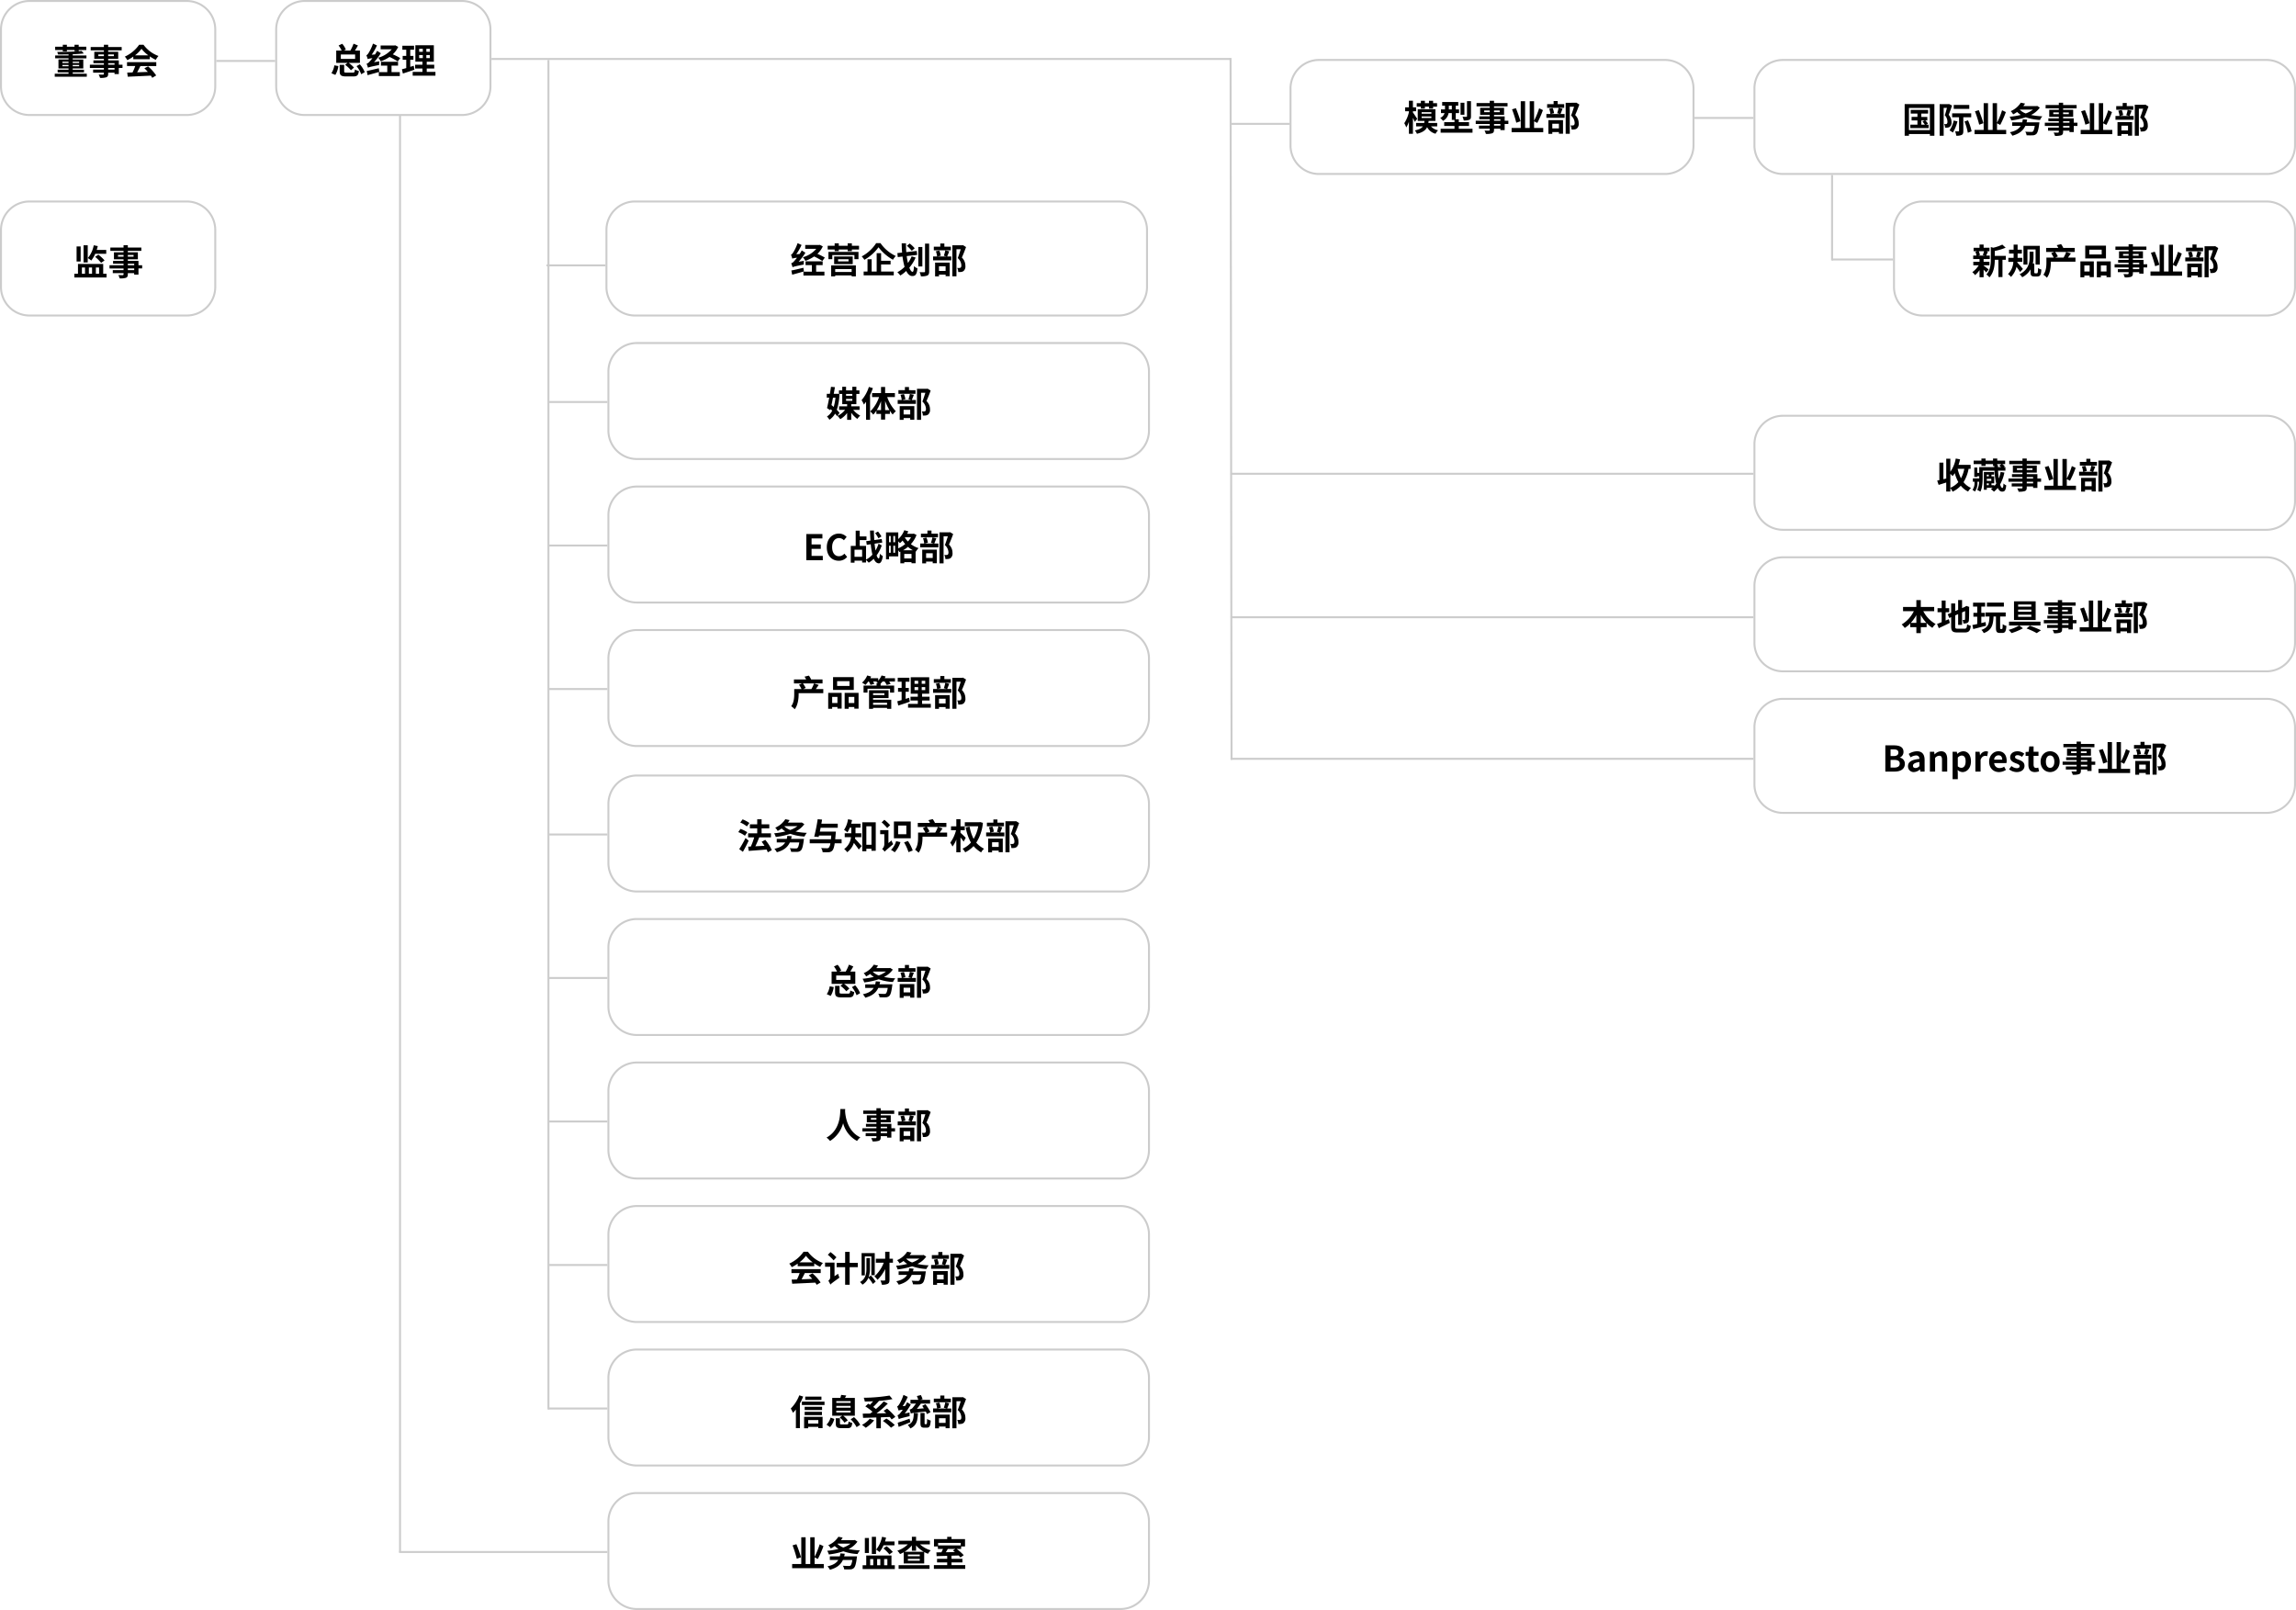 <svg xmlns="http://www.w3.org/2000/svg" width="1168" height="819" viewBox="0 0 1168 819">
  <g id="グループ_60291" data-name="グループ 60291" transform="translate(-376 -1155)">
    <path id="線_12194" data-name="線 12194" d="M266,.5H0v-1H266Z" transform="translate(1002 1396)" fill="#ccc"/>
    <path id="線_12205" data-name="線 12205" d="M266,.5H0v-1H266Z" transform="translate(1002 1469)" fill="#ccc"/>
    <path id="線_12206" data-name="線 12206" d="M266,.5H0v-1H266Z" transform="translate(1002 1541)" fill="#ccc"/>
    <path id="線_12204" data-name="線 12204" d="M376,.5H0v-1H376Z" transform="translate(626 1185)" fill="#ccc"/>
    <path id="線_12198" data-name="線 12198" d="M106,.5H0v-1H106Z" transform="translate(579 1944.5)" fill="#ccc"/>
    <path id="線_12207" data-name="線 12207" d="M30,.5H0v-1H30Z" transform="translate(486 1186)" fill="#ccc"/>
    <path id="線_12208" data-name="線 12208" d="M30,.5H0v-1H30Z" transform="translate(1002 1218)" fill="#ccc"/>
    <path id="線_12211" data-name="線 12211" d="M30,.5H0v-1H30Z" transform="translate(654 1290)" fill="#ccc"/>
    <path id="線_12212" data-name="線 12212" d="M30,.5H0v-1H30Z" transform="translate(655 1359.5)" fill="#ccc"/>
    <path id="線_12213" data-name="線 12213" d="M30,.5H0v-1H30Z" transform="translate(655 1432.5)" fill="#ccc"/>
    <path id="線_12214" data-name="線 12214" d="M30,.5H0v-1H30Z" transform="translate(655 1505.5)" fill="#ccc"/>
    <path id="線_12215" data-name="線 12215" d="M30,.5H0v-1H30Z" transform="translate(655 1579.5)" fill="#ccc"/>
    <path id="線_12216" data-name="線 12216" d="M30,.5H0v-1H30Z" transform="translate(655 1652.5)" fill="#ccc"/>
    <path id="線_12217" data-name="線 12217" d="M30,.5H0v-1H30Z" transform="translate(655 1725.5)" fill="#ccc"/>
    <path id="線_12218" data-name="線 12218" d="M30,.5H0v-1H30Z" transform="translate(655 1798.5)" fill="#ccc"/>
    <path id="線_12219" data-name="線 12219" d="M30,.5H0v-1H30Z" transform="translate(655 1871.5)" fill="#ccc"/>
    <path id="線_12209" data-name="線 12209" d="M30,.5H0v-1H30Z" transform="translate(1238 1215)" fill="#ccc"/>
    <path id="線_12210" data-name="線 12210" d="M31,.5H0v-1H31Z" transform="translate(1308 1287)" fill="#ccc"/>
    <path id="線_12196" data-name="線 12196" d="M.5,731h-1V0h1Z" transform="translate(579.5 1213.5)" fill="#ccc"/>
    <path id="線_12197" data-name="線 12197" d="M.5,686.5h-1V0h1Z" transform="translate(655 1185.5)" fill="#ccc"/>
    <path id="線_12200" data-name="線 12200" d="M0,357-.5,0h1L1,357Z" transform="translate(1002 1184.5)" fill="#ccc"/>
    <path id="線_12203" data-name="線 12203" d="M.5,43.5h-1V0h1Z" transform="translate(1308 1244)" fill="#ccc"/>
    <path id="長方形_32748" data-name="長方形 32748" d="M15,1A14,14,0,0,0,1,15V44A14,14,0,0,0,15,58H95a14,14,0,0,0,14-14V15A14,14,0,0,0,95,1H15m0-1H95a15,15,0,0,1,15,15V44A15,15,0,0,1,95,59H15A15,15,0,0,1,0,44V15A15,15,0,0,1,15,0Z" transform="translate(376 1155)" fill="#ccc"/>
    <path id="長方形_32754" data-name="長方形 32754" d="M15,1A14,14,0,0,0,1,15V44A14,14,0,0,0,15,58H95a14,14,0,0,0,14-14V15A14,14,0,0,0,95,1H15m0-1H95a15,15,0,0,1,15,15V44A15,15,0,0,1,95,59H15A15,15,0,0,1,0,44V15A15,15,0,0,1,15,0Z" transform="translate(376 1257)" fill="#ccc"/>
    <path id="長方形_32749" data-name="長方形 32749" d="M15,1A14,14,0,0,0,1,15V44A14,14,0,0,0,15,58H95a14,14,0,0,0,14-14V15A14,14,0,0,0,95,1H15m0-1H95a15,15,0,0,1,15,15V44A15,15,0,0,1,95,59H15A15,15,0,0,1,0,44V15A15,15,0,0,1,15,0Z" transform="translate(516 1155)" fill="#ccc"/>
    <path id="長方形_32750" data-name="長方形 32750" d="M15,1A14,14,0,0,0,1,15V44A14,14,0,0,0,15,58H261a14,14,0,0,0,14-14V15A14,14,0,0,0,261,1H15m0-1H261a15,15,0,0,1,15,15V44a15,15,0,0,1-15,15H15A15,15,0,0,1,0,44V15A15,15,0,0,1,15,0Z" transform="translate(684 1257)" fill="#ccc"/>
    <path id="長方形_32752" data-name="長方形 32752" d="M15,1A14,14,0,0,0,1,15V44A14,14,0,0,0,15,58H261a14,14,0,0,0,14-14V15A14,14,0,0,0,261,1H15m0-1H261a15,15,0,0,1,15,15V44a15,15,0,0,1-15,15H15A15,15,0,0,1,0,44V15A15,15,0,0,1,15,0Z" transform="translate(1268 1185)" fill="#ccc"/>
    <path id="長方形_32764" data-name="長方形 32764" d="M15,1A14,14,0,0,0,1,15V44A14,14,0,0,0,15,58H261a14,14,0,0,0,14-14V15A14,14,0,0,0,261,1H15m0-1H261a15,15,0,0,1,15,15V44a15,15,0,0,1-15,15H15A15,15,0,0,1,0,44V15A15,15,0,0,1,15,0Z" transform="translate(1268 1366)" fill="#ccc"/>
    <path id="長方形_32765" data-name="長方形 32765" d="M15,1A14,14,0,0,0,1,15V44A14,14,0,0,0,15,58H261a14,14,0,0,0,14-14V15A14,14,0,0,0,261,1H15m0-1H261a15,15,0,0,1,15,15V44a15,15,0,0,1-15,15H15A15,15,0,0,1,0,44V15A15,15,0,0,1,15,0Z" transform="translate(1268 1438)" fill="#ccc"/>
    <path id="長方形_32766" data-name="長方形 32766" d="M15,1A14,14,0,0,0,1,15V44A14,14,0,0,0,15,58H261a14,14,0,0,0,14-14V15A14,14,0,0,0,261,1H15m0-1H261a15,15,0,0,1,15,15V44a15,15,0,0,1-15,15H15A15,15,0,0,1,0,44V15A15,15,0,0,1,15,0Z" transform="translate(1268 1510)" fill="#ccc"/>
    <path id="長方形_32751" data-name="長方形 32751" d="M15,1A14,14,0,0,0,1,15V44A14,14,0,0,0,15,58H191a14,14,0,0,0,14-14V15A14,14,0,0,0,191,1H15m0-1H191a15,15,0,0,1,15,15V44a15,15,0,0,1-15,15H15A15,15,0,0,1,0,44V15A15,15,0,0,1,15,0Z" transform="translate(1032 1185)" fill="#ccc"/>
    <path id="長方形_32753" data-name="長方形 32753" d="M15,1A14,14,0,0,0,1,15V44A14,14,0,0,0,15,58H190a14,14,0,0,0,14-14V15A14,14,0,0,0,190,1H15m0-1H190a15,15,0,0,1,15,15V44a15,15,0,0,1-15,15H15A15,15,0,0,1,0,44V15A15,15,0,0,1,15,0Z" transform="translate(1339 1257)" fill="#ccc"/>
    <path id="Title_TAG:H2_" data-name="Title [TAG:H2]" d="M-22.248-4.3v-.666h3.114V-4.3Zm0-2.3h3.114v.648h-3.114Zm8.514,0v.648H-17.01v-.648Zm0,2.3H-17.01v-.666h3.276ZM-17.01-.486v-.7h5.742v-1.35H-17.01v-.63h5.382V-7.74H-17.01v-.594h6.984v-1.44H-17.01v-.63c2.052-.09,4.014-.216,5.652-.4l-1.152-1.278c-.432.054-.918.09-1.458.126v-.612h3.888v-1.674h-3.888v-.99h-2.124v.99H-19.98v-.99h-2.07v.99h-3.888v1.674h3.888v.72h2.07v-.72h3.888v.63h2c-2.988.234-7.128.36-10.782.342a5.262,5.262,0,0,1,.324,1.3c1.728.018,3.6,0,5.418-.036v.558h-6.8v1.44h6.8v.594h-5.13v4.572h5.13v.63h-5.544v1.35h5.544v.7h-7.02V1.026H-9.846V-.486ZM4.266-2.592H1.026v-.846h3.24ZM1.026-5.85h3.24v.774H1.026Zm-5-3.582V-10.3h2.826v.864Zm7.92-.864v.864H1.026V-10.3Zm4.374,5.22H6.444V-7.29H1.026v-.792H6.138v-3.564H1.026v-.738H7.9v-1.692H1.026v-1.17H-1.152v1.17H-7.866v1.692h6.714v.738H-6.03v3.564h4.878v.792H-6.48v1.44h5.328v.774H-8.28v1.638h7.128v.846H-6.624v1.548h5.472v.558c0,.324-.108.432-.45.45-.288,0-1.35,0-2.214-.036a6.6,6.6,0,0,1,.7,1.692A9.479,9.479,0,0,0,.072,1.314c.7-.306.954-.738.954-1.8v-.558h3.24v.738H6.444V-3.438H8.316Zm6.372-4.77a16.358,16.358,0,0,0,3.294-3.33,17.518,17.518,0,0,0,3.456,3.33Zm-.882,1.962h8.406V-9.306A21.751,21.751,0,0,0,25.236-7.56a11.1,11.1,0,0,1,1.386-1.962,16.465,16.465,0,0,1-7.614-5.706H16.776A17.874,17.874,0,0,1,9.5-9.2a8.362,8.362,0,0,1,1.26,1.8,20.783,20.783,0,0,0,3.042-1.8ZM10.62-4.41H14.8a34.566,34.566,0,0,1-1.368,3.258l-2.718.09L11,1.026C14.058.882,18.5.7,22.734.468a9.542,9.542,0,0,1,.72,1.116l2-1.206A24.208,24.208,0,0,0,21.33-4.248l-1.89.99A21.454,21.454,0,0,1,21.2-1.422c-1.836.072-3.69.144-5.418.2.54-1.008,1.134-2.124,1.656-3.186h8.064V-6.39H10.62Z" transform="translate(430 1193)"/>
    <path id="Title_TAG:H2_2" data-name="Title [TAG:H2]" d="M54.046,10.092V8.148H49.2c.2-.648.4-1.3.54-1.962l-2.052-.414a14.34,14.34,0,0,1-3.006,6.5,11.614,11.614,0,0,1,1.728,1.278,14.714,14.714,0,0,0,2.034-3.456Zm-5.652,1.566a20.193,20.193,0,0,1,3.042,3.06l1.746-1.242a19.26,19.26,0,0,0-3.15-2.916ZM44.632,5.772H42.508V14.5h2.124Zm-3.6.594h-2.07v7.65h2.07Zm.63,10.71h1.584v3.168H41.662Zm5.166,0v3.168h-1.62V17.076Zm3.582,0v3.168H48.772V17.076ZM52.5,20.244V15.276H39.664v4.968H37.828v1.908h16.38V20.244Zm15.768-1.836h-3.24v-.846h3.24Zm-3.24-3.258h3.24v.774h-3.24Zm-5-3.582V10.7h2.826v.864Zm7.92-.864v.864H65.026V10.7Zm4.374,5.22H70.444V13.71H65.026v-.792h5.112V9.354H65.026V8.616H71.9V6.924H65.026V5.754H62.848v1.17H56.134V8.616h6.714v.738H57.97v3.564h4.878v.792H57.52v1.44h5.328v.774H55.72v1.638h7.128v.846H57.376v1.548h5.472v.558c0,.324-.108.432-.45.45-.288,0-1.35,0-2.214-.036a6.6,6.6,0,0,1,.7,1.692,9.479,9.479,0,0,0,3.186-.306c.7-.306.954-.738.954-1.8v-.558h3.24v.738h2.178V17.562h1.872Z" transform="translate(376 1274)"/>
    <path id="Title_TAG:H2_3" data-name="Title [TAG:H2]" d="M27.882,11.226h7.272v2.25H27.882Zm2.178,5.256a14.664,14.664,0,0,1,2.952,2.772l1.566-1.368a14.587,14.587,0,0,0-2.7-2.394H37.6V9.228H35.046c.522-.81,1.062-1.71,1.548-2.592l-2.232-.918a19.863,19.863,0,0,1-1.638,3.51H29.412l1.026-.486A10.255,10.255,0,0,0,28.6,5.772l-1.854.864A13.5,13.5,0,0,1,28.3,9.228H25.542v6.264h5.742Zm-4.968,5.13a11.394,11.394,0,0,0,1.53-4.5l-2.034-.378a10.4,10.4,0,0,1-1.494,4Zm5.76-1.17c-1.062,0-1.26-.09-1.26-.666V16.482H27.306v3.33c0,1.962.684,2.574,3.33,2.574h3.51c2.016,0,2.646-.558,2.916-2.772a6.21,6.21,0,0,1-2.016-.792c-.108,1.386-.27,1.62-1.1,1.62Zm5.022-3.276a13.583,13.583,0,0,1,2.376,4.1l1.8-1.062a13.724,13.724,0,0,0-2.52-4ZM58.1,13.044a30.419,30.419,0,0,0-3.78-1.908,12.038,12.038,0,0,0,2.754-3.8l-1.512-.792-.4.09H48.132V8.58h5.634a14.04,14.04,0,0,1-6.84,4.284A8.606,8.606,0,0,1,48.2,14.7a18.716,18.716,0,0,0,4.446-2.232,31.309,31.309,0,0,1,4.194,2.3ZM44.766,15.15a31.742,31.742,0,0,0,3.456-4.572L46.35,9.372a17.459,17.459,0,0,1-1.08,1.836l-1.692.126A27.539,27.539,0,0,0,46.26,6.618l-2.016-.936a22.87,22.87,0,0,1-2.286,4.842c-.4.594-.72.954-1.08,1.062a20.227,20.227,0,0,1,.684,1.98,8.573,8.573,0,0,1,2.376-.45,21.038,21.038,0,0,1-1.422,1.692,3.26,3.26,0,0,1-1.53,1.134,16.909,16.909,0,0,1,.7,2c.486-.27,1.242-.486,5.688-1.368a11.338,11.338,0,0,1,.072-1.872Zm2.448,3.06c-2.268.54-4.572,1.116-6.138,1.386l.414,2.142c1.71-.468,3.906-1.062,5.958-1.674Zm6.462-1.332h3.312V14.934H48.294v1.944h3.222V20.19h-4.3v1.98H57.888V20.19H53.676Zm11.286.072c-.576.2-1.17.378-1.764.558v-3.6h1.62V11.946H63.2V8.778h1.926v-2h-5.94v2h1.98v3.168H59.346v1.962h1.818v4.23c-.828.234-1.566.432-2.2.594l.486,2.178c1.728-.558,3.888-1.242,5.868-1.944Zm2.772-5.436h1.854v1.548H67.734Zm0-3.186h1.854V9.84H67.734ZM73.17,9.84H71.388V8.328H73.17Zm0,3.222H71.388V11.514H73.17Zm-1.584,7v-1.71H75.4V16.428H71.586V14.88H75.2V6.51h-9.4v8.37h3.6v1.548H65.682v1.926h3.726v1.71H64.44v1.944H76.014V20.064Z" transform="translate(521.5 1171.5)"/>
    <path id="Title_TAG:H2_4" data-name="Title [TAG:H2]" d="M-27.4-7.956a30.419,30.419,0,0,0-3.78-1.908,12.038,12.038,0,0,0,2.754-3.8l-1.512-.792-.4.09h-7.038v1.944h5.634a14.04,14.04,0,0,1-6.84,4.284A8.606,8.606,0,0,1-37.3-6.3,18.716,18.716,0,0,0-32.85-8.532a31.309,31.309,0,0,1,4.194,2.3ZM-40.734-5.85a31.742,31.742,0,0,0,3.456-4.572l-1.872-1.206a17.459,17.459,0,0,1-1.08,1.836l-1.692.126a27.539,27.539,0,0,0,2.682-4.716l-2.016-.936a22.87,22.87,0,0,1-2.286,4.842c-.4.594-.72.954-1.08,1.062a20.227,20.227,0,0,1,.684,1.98,8.573,8.573,0,0,1,2.376-.45,21.038,21.038,0,0,1-1.422,1.692,3.26,3.26,0,0,1-1.53,1.134,16.909,16.909,0,0,1,.7,2c.486-.27,1.242-.486,5.688-1.368A11.338,11.338,0,0,1-38.052-6.3Zm2.448,3.06c-2.268.54-4.572,1.116-6.138,1.386L-44.01.738C-42.3.27-40.1-.324-38.052-.936Zm6.462-1.332h3.312V-6.066h-8.694v1.944h3.222V-.81h-4.3V1.17h10.674V-.81h-4.212Zm18.072,2V-.648h-8.37V-2.124ZM-24.174,1.6h2.052V1.1h8.37v.5h2.142v-5.58H-24.174Zm8.838-7.632h-5.328V-7.11h5.328Zm-7.326-2.5v3.906h9.45V-8.532Zm-2.9,1.386H-23.6V-9.234h11.25v2.088h2.07v-3.708H-25.56Zm11.916-6.84v-1.242h-2.142v1.242H-20.3v-1.242H-22.41v1.242h-3.546v1.908h3.546v.846H-20.3v-.846h4.518v.846h2.142v-.846h3.636v-1.908Zm12.366-1.332A19.847,19.847,0,0,1-8.64-8.568,9.019,9.019,0,0,1-7.29-6.84a22.3,22.3,0,0,0,7.2-6.372A24.094,24.094,0,0,0,7.254-6.858a11.673,11.673,0,0,1,1.44-1.926A19.138,19.138,0,0,1,.918-15.318Zm2.5,10.854H6.048v-1.89H1.224v-3.852h-2.25V-.864H-3.582V-7.11H-5.688V-.864H-7.65V1.08H7.668V-.864H1.224Zm17.1-8.226a14.663,14.663,0,0,0-2.574-2.43l-1.4,1.17a16.95,16.95,0,0,1,2.466,2.538Zm-1.548,4.1a18.145,18.145,0,0,1-1.89,3.366,33.412,33.412,0,0,1-.63-3.51l5.31-.594-.2-2.016-5.328.594c-.108-1.44-.162-2.97-.144-4.482H11.7c.018,1.584.072,3.168.216,4.716L9.5-10.26l.2,2.034,2.412-.27A35.139,35.139,0,0,0,13.176-3.24,15.92,15.92,0,0,1,9.5-.522,10.725,10.725,0,0,1,11,1.152,17.243,17.243,0,0,0,14-1.17c.81,1.6,1.818,2.592,3.078,2.592,1.62,0,2.3-.774,2.646-3.906a5.123,5.123,0,0,1-1.764-1.17c-.108,2.106-.306,2.934-.72,2.934-.558,0-1.134-.792-1.656-2.124a20.53,20.53,0,0,0,3.2-5.13Zm5.436-4.752H20.16v9.9h2.052Zm1.368-1.728V-.936c0,.306-.126.4-.45.414-.288,0-1.332,0-2.322-.036a8.048,8.048,0,0,1,.666,2.124,7.983,7.983,0,0,0,3.276-.414c.684-.342.918-.9.918-2.088v-14.13Zm13.14,1.548H33.408v-1.6h-2.07v1.6H28.044v1.854H36.72ZM34.038-3.546V-1.17H30.672V-3.546Zm-5.346,5.13h1.98v-.9h3.366v.828h2.088V-5.4H28.692ZM33.876-11.61a18.848,18.848,0,0,1-.738,2.718l1.458.378H29.88l1.692-.4a9.063,9.063,0,0,0-.738-2.628l-1.746.36a11.353,11.353,0,0,1,.63,2.664H27.666V-6.57h9.252V-8.514H34.83c.306-.7.684-1.674,1.062-2.664Zm9-2.682-.324.072H37.476V1.566h2.088V-12.2h2.178c-.432,1.368-1.008,3.2-1.53,4.482A5.17,5.17,0,0,1,42.048-4.05c0,.612-.108,1.026-.432,1.224a1.515,1.515,0,0,1-.666.144A9.957,9.957,0,0,1,39.942-2.7a4.772,4.772,0,0,1,.522,2.088A9.312,9.312,0,0,0,41.9-.648a3.028,3.028,0,0,0,1.224-.45A3.052,3.052,0,0,0,44.1-3.78a5.746,5.746,0,0,0-1.8-4.212c.72-1.53,1.512-3.6,2.142-5.328Z" transform="translate(823 1294)"/>
    <path id="長方形_32755" data-name="長方形 32755" d="M15,1A14,14,0,0,0,1,15V45A14,14,0,0,0,15,59H261a14,14,0,0,0,14-14V15A14,14,0,0,0,261,1H15m0-1H261a15,15,0,0,1,15,15V45a15,15,0,0,1-15,15H15A15,15,0,0,1,0,45V15A15,15,0,0,1,15,0Z" transform="translate(685 1329)" fill="#ccc"/>
    <path id="長方形_32756" data-name="長方形 32756" d="M15,1A14,14,0,0,0,1,15V45A14,14,0,0,0,15,59H261a14,14,0,0,0,14-14V15A14,14,0,0,0,261,1H15m0-1H261a15,15,0,0,1,15,15V45a15,15,0,0,1-15,15H15A15,15,0,0,1,0,45V15A15,15,0,0,1,15,0Z" transform="translate(685 1402)" fill="#ccc"/>
    <path id="長方形_32763" data-name="長方形 32763" d="M15,1A14,14,0,0,0,1,15V45A14,14,0,0,0,15,59H261a14,14,0,0,0,14-14V15A14,14,0,0,0,261,1H15m0-1H261a15,15,0,0,1,15,15V45a15,15,0,0,1-15,15H15A15,15,0,0,1,0,45V15A15,15,0,0,1,15,0Z" transform="translate(685 1695)" fill="#ccc"/>
    <path id="長方形_32757" data-name="長方形 32757" d="M15,1A14,14,0,0,0,1,15V45A14,14,0,0,0,15,59H261a14,14,0,0,0,14-14V15A14,14,0,0,0,261,1H15m0-1H261a15,15,0,0,1,15,15V45a15,15,0,0,1-15,15H15A15,15,0,0,1,0,45V15A15,15,0,0,1,15,0Z" transform="translate(685 1475)" fill="#ccc"/>
    <path id="長方形_32762" data-name="長方形 32762" d="M15,1A14,14,0,0,0,1,15V45A14,14,0,0,0,15,59H261a14,14,0,0,0,14-14V15A14,14,0,0,0,261,1H15m0-1H261a15,15,0,0,1,15,15V45a15,15,0,0,1-15,15H15A15,15,0,0,1,0,45V15A15,15,0,0,1,15,0Z" transform="translate(685 1768)" fill="#ccc"/>
    <path id="長方形_32758" data-name="長方形 32758" d="M15,1A14,14,0,0,0,1,15V45A14,14,0,0,0,15,59H261a14,14,0,0,0,14-14V15A14,14,0,0,0,261,1H15m0-1H261a15,15,0,0,1,15,15V45a15,15,0,0,1-15,15H15A15,15,0,0,1,0,45V15A15,15,0,0,1,15,0Z" transform="translate(685 1549)" fill="#ccc"/>
    <path id="長方形_32761" data-name="長方形 32761" d="M15,1A14,14,0,0,0,1,15V45A14,14,0,0,0,15,59H261a14,14,0,0,0,14-14V15A14,14,0,0,0,261,1H15m0-1H261a15,15,0,0,1,15,15V45a15,15,0,0,1-15,15H15A15,15,0,0,1,0,45V15A15,15,0,0,1,15,0Z" transform="translate(685 1841)" fill="#ccc"/>
    <path id="長方形_32759" data-name="長方形 32759" d="M15,1A14,14,0,0,0,1,15V45A14,14,0,0,0,15,59H261a14,14,0,0,0,14-14V15A14,14,0,0,0,261,1H15m0-1H261a15,15,0,0,1,15,15V45a15,15,0,0,1-15,15H15A15,15,0,0,1,0,45V15A15,15,0,0,1,15,0Z" transform="translate(685 1622)" fill="#ccc"/>
    <path id="長方形_32760" data-name="長方形 32760" d="M15,1A14,14,0,0,0,1,15V45A14,14,0,0,0,15,59H261a14,14,0,0,0,14-14V15A14,14,0,0,0,261,1H15m0-1H261a15,15,0,0,1,15,15V45a15,15,0,0,1-15,15H15A15,15,0,0,1,0,45V15A15,15,0,0,1,15,0Z" transform="translate(685 1914)" fill="#ccc"/>
    <path id="Title_TAG:H2_5" data-name="Title [TAG:H2]" d="M-22-9.72A22.184,22.184,0,0,1-22.9-5c-.378-.324-.756-.648-1.116-.954.252-1.188.522-2.466.774-3.762Zm2.088,7.794a14,14,0,0,0-1.386-1.6,27.953,27.953,0,0,0,1.332-8.046l-1.224-.126-.342.036H-22.86c.216-1.17.414-2.322.594-3.384l-2-.18c-.162,1.1-.342,2.322-.558,3.564h-1.584V-9.72h1.242c-.378,1.98-.756,3.888-1.116,5.292l1.656,1.116.144-.576c.27.252.558.5.828.774a6.961,6.961,0,0,1-2.664,2.97A8.249,8.249,0,0,1-25.074,1.53a9.267,9.267,0,0,0,2.9-3.114A12.852,12.852,0,0,1-21.168-.306ZM-16.6-9.09h3.186v.972H-16.6Zm3.186-2.52v.954H-16.6v-.954Zm3.69,8.1v-1.8h-4.248v-1.1h2.61v-5.2h1.566v-1.8h-1.566v-1.836H-13.41v1.836H-16.6v-1.836H-18.54v1.836h-1.674v1.8h1.674v5.2h2.484v1.1h-4.086v1.8H-17.1A10.172,10.172,0,0,1-20.97-.45a12.5,12.5,0,0,1,1.422,1.674,11.319,11.319,0,0,0,3.492-3.15V1.566h2.088v-3.6a14.214,14.214,0,0,0,3.1,3.132A9.369,9.369,0,0,1-9.4-.576,12,12,0,0,1-12.96-3.51Zm4.734-11.664A18.956,18.956,0,0,1-8.712-8.442,12.83,12.83,0,0,1-7.524-6.21c.36-.432.738-.918,1.1-1.4V1.53h2.034V-11.088a31.523,31.523,0,0,0,1.44-3.474ZM3.276-3.366v-4.7a26.327,26.327,0,0,0,2.214,4.7Zm-4.284,0a23.39,23.39,0,0,0,2.2-4.572v4.572Zm9.252-6.642v-2.034H3.276v-3.114H1.188v3.114H-3.366v2.034H.18A18.406,18.406,0,0,1-4.3-2.7a8.725,8.725,0,0,1,1.53,1.62,12.5,12.5,0,0,0,1.6-2.034v1.656H1.188v2.9H3.276v-2.9H5.688V-3.042a15.084,15.084,0,0,0,1.44,1.908A8.762,8.762,0,0,1,8.73-2.79a19.446,19.446,0,0,1-4.392-7.218Zm10.476-3.51H15.408v-1.6h-2.07v1.6H10.044v1.854H18.72ZM16.038-3.546V-1.17H12.672V-3.546Zm-5.346,5.13h1.98v-.9h3.366v.828h2.088V-5.4H10.692ZM15.876-11.61a18.848,18.848,0,0,1-.738,2.718l1.458.378H11.88l1.692-.4a9.063,9.063,0,0,0-.738-2.628l-1.746.36a11.354,11.354,0,0,1,.63,2.664H9.666V-6.57h9.252V-8.514H16.83c.306-.7.684-1.674,1.062-2.664Zm9-2.682-.324.072H19.476V1.566h2.088V-12.2h2.178c-.432,1.368-1.008,3.2-1.53,4.482A5.17,5.17,0,0,1,24.048-4.05c0,.612-.108,1.026-.432,1.224a1.515,1.515,0,0,1-.666.144A9.957,9.957,0,0,1,21.942-2.7a4.772,4.772,0,0,1,.522,2.088A9.312,9.312,0,0,0,23.9-.648a3.028,3.028,0,0,0,1.224-.45A3.052,3.052,0,0,0,26.1-3.78a5.746,5.746,0,0,0-1.8-4.212c.72-1.53,1.512-3.6,2.142-5.328Z" transform="translate(823 1367)"/>
    <path id="Title_TAG:H2_6" data-name="Title [TAG:H2]" d="M-36.81,0h8.37V-2.232h-5.706V-5.8h4.68V-8.028h-4.68v-3.078h5.508v-2.232H-36.81ZM-20.3.252A5.391,5.391,0,0,0-16.056-1.71l-1.4-1.656a3.674,3.674,0,0,1-2.754,1.314c-2.106,0-3.474-1.746-3.474-4.644,0-2.862,1.512-4.59,3.528-4.59a3.509,3.509,0,0,1,2.466,1.116l1.386-1.692a5.433,5.433,0,0,0-3.906-1.71c-3.366,0-6.192,2.574-6.192,6.966C-26.406-2.16-23.67.252-20.3.252ZM1.4-12.1a18.331,18.331,0,0,0-1.746-2.52l-1.458.81A15.954,15.954,0,0,1-.144-11.178Zm-13.7,10.35V-5.364h3.87v3.618ZM-.054-8.424A17,17,0,0,1-1.62-4.968c-.18-1.026-.342-2.2-.468-3.456L1.818-9,1.53-10.8l-3.762.522c-.108-1.512-.18-3.132-.2-4.824H-4.41c.054,1.818.126,3.51.234,5.094L-6.354-9.7l.288,1.836,2.034-.288A38.965,38.965,0,0,0-3.2-2.844a11.42,11.42,0,0,1-3.24,2.52V-7.29h-3.2v-2.952H-6.21v-1.89H-9.648v-2.916H-11.7V-7.29h-2.5V1.224h1.908V.2h3.87v.936h1.98V-.108a8.851,8.851,0,0,1,1.368,1.35,11.485,11.485,0,0,0,2.538-2C-1.89.684-1.062,1.512.036,1.566c.738.018,1.62-.684,2.07-3.672A7.615,7.615,0,0,1,.594-3.294C.5-1.71.306-.9.018-.918c-.4-.036-.756-.612-1.08-1.566a18.4,18.4,0,0,0,2.61-5.04Zm12.492,3.33A17.855,17.855,0,0,0,14.9-6.822,13.436,13.436,0,0,0,17.37-5.094ZM13-.9V-3.222h3.69V-.9ZM9.954-9.594a9.416,9.416,0,0,1,.864.9,11.625,11.625,0,0,0,1.332-1.332,14.786,14.786,0,0,0,1.332,1.782A14.368,14.368,0,0,1,9.954-6.066Zm-2.5,5.8V-7.4h.9v3.6ZM5.274-7.4H6.12v3.6H5.274Zm.846-4.95v3.186H5.274v-3.186ZM8.352-9.162h-.9v-3.186h.9Zm8.1-2.52A11.97,11.97,0,0,1,14.868-9.54a11.735,11.735,0,0,1-1.548-2l.108-.144Zm1.386-1.872-.36.09H14.472a11.315,11.315,0,0,0,.576-1.26l-2.016-.558a11.891,11.891,0,0,1-3.078,4.5v-3.4H3.726v13.7H5.274V-1.962h4.68V-5.094a9.079,9.079,0,0,1,.612.936l.45-.2v5.9H13V.972h3.69V1.53h2.088V-4.428l.126.054a10.316,10.316,0,0,1,1.368-1.8,12.582,12.582,0,0,1-3.906-2.034,14.021,14.021,0,0,0,2.88-4.662Zm12.33.036H26.856v-1.6h-2.07v1.6H21.492v1.854h8.676ZM27.486-3.546V-1.17H24.12V-3.546ZM22.14,1.584h1.98v-.9h3.366v.828h2.088V-5.4H22.14ZM27.324-11.61a18.848,18.848,0,0,1-.738,2.718l1.458.378H23.328l1.692-.4a9.063,9.063,0,0,0-.738-2.628l-1.746.36a11.353,11.353,0,0,1,.63,2.664H21.114V-6.57h9.252V-8.514H28.278c.306-.7.684-1.674,1.062-2.664Zm9-2.682L36-14.22H30.924V1.566h2.088V-12.2H35.19c-.432,1.368-1.008,3.2-1.53,4.482A5.17,5.17,0,0,1,35.5-4.05c0,.612-.108,1.026-.432,1.224a1.515,1.515,0,0,1-.666.144A9.957,9.957,0,0,1,33.39-2.7a4.772,4.772,0,0,1,.522,2.088,9.312,9.312,0,0,0,1.44-.036,3.028,3.028,0,0,0,1.224-.45,3.052,3.052,0,0,0,.972-2.682,5.746,5.746,0,0,0-1.8-4.212c.72-1.53,1.512-3.6,2.142-5.328Z" transform="translate(823 1440)"/>
    <path id="Title_TAG:H2_7" data-name="Title [TAG:H2]" d="M-19.494-14.832c-.126,2.376.126,10.548-7.056,14.526a7.5,7.5,0,0,1,1.8,1.71,15.371,15.371,0,0,0,6.66-9.036A14.274,14.274,0,0,0-11,1.4,7.036,7.036,0,0,1-9.342-.414c-6.714-3.15-7.614-10.908-7.758-13.392.018-.378.036-.738.054-1.026ZM4.266-2.592H1.026v-.846h3.24ZM1.026-5.85h3.24v.774H1.026Zm-5-3.582V-10.3h2.826v.864Zm7.92-.864v.864H1.026V-10.3Zm4.374,5.22H6.444V-7.29H1.026v-.792H6.138v-3.564H1.026v-.738H7.9v-1.692H1.026v-1.17H-1.152v1.17H-7.866v1.692h6.714v.738H-6.03v3.564h4.878v.792H-6.48v1.44h5.328v.774H-8.28v1.638h7.128v.846H-6.624v1.548h5.472v.558c0,.324-.108.432-.45.45-.288,0-1.35,0-2.214-.036a6.6,6.6,0,0,1,.7,1.692A9.479,9.479,0,0,0,.072,1.314c.7-.306.954-.738.954-1.8v-.558h3.24v.738H6.444V-3.438H8.316Zm10.4-8.442H15.408v-1.6h-2.07v1.6H10.044v1.854H18.72ZM16.038-3.546V-1.17H12.672V-3.546Zm-5.346,5.13h1.98v-.9h3.366v.828h2.088V-5.4H10.692ZM15.876-11.61a18.848,18.848,0,0,1-.738,2.718l1.458.378H11.88l1.692-.4a9.063,9.063,0,0,0-.738-2.628l-1.746.36a11.354,11.354,0,0,1,.63,2.664H9.666V-6.57h9.252V-8.514H16.83c.306-.7.684-1.674,1.062-2.664Zm9-2.682-.324.072H19.476V1.566h2.088V-12.2h2.178c-.432,1.368-1.008,3.2-1.53,4.482A5.17,5.17,0,0,1,24.048-4.05c0,.612-.108,1.026-.432,1.224a1.515,1.515,0,0,1-.666.144A9.957,9.957,0,0,1,21.942-2.7a4.772,4.772,0,0,1,.522,2.088A9.312,9.312,0,0,0,23.9-.648a3.028,3.028,0,0,0,1.224-.45A3.052,3.052,0,0,0,26.1-3.78a5.746,5.746,0,0,0-1.8-4.212c.72-1.53,1.512-3.6,2.142-5.328Z" transform="translate(823 1734)"/>
    <path id="Title_TAG:H2_8" data-name="Title [TAG:H2]" d="M-28.188-8.478h-3.8c.45-.63.972-1.368,1.476-2.106l-2.394-.738a17.022,17.022,0,0,1-1.332,2.844h-4.176l1.278-.576a12.629,12.629,0,0,0-1.422-2.286h9.99v-2.034H-34.38a8.658,8.658,0,0,0-1.134-1.944l-2.214.54a8.922,8.922,0,0,1,.81,1.4H-43.11v2.034h4.1l-1.53.666a15.387,15.387,0,0,1,1.278,2.2h-3.708v2.484c0,1.836-.126,4.41-1.548,6.246a9.759,9.759,0,0,1,1.8,1.53c1.656-2.106,2-5.49,2-7.722v-.45h12.528Zm13.338-1.584h-6.3v-2.43h6.3Zm2.178-4.482H-23.22v6.516h10.548ZM-20.988-4.482v3.1H-23.67v-3.1Zm-4.7,6.048h2.016v-.9h2.682v.81h2.142v-8.01h-6.84Zm10.422-2.952v-3.1H-12.4v3.1Zm-2.052-5.148v8.1h2.052v-.9H-12.4v.828h2.16V-6.534ZM4.266-1.494V-.486H-2.862V-1.494ZM2.9-6.354v.936h-5.76v-.936Zm-5.76,2.466H5.022V-7.9H-4.914V1.584h2.052V1.1H4.266v.486H6.39V-3.06H-2.862ZM8.28-13.986H3.06q.243-.459.432-.918L1.458-15.39a8.3,8.3,0,0,1-1.71,2.61v-1.206h-4c.144-.288.288-.576.414-.864l-2-.54a9.663,9.663,0,0,1-2.646,3.654,11.261,11.261,0,0,1,1.746,1.152,13.3,13.3,0,0,0,1.44-1.728H-5a9.187,9.187,0,0,1,.828,1.728l1.926-.54a9.076,9.076,0,0,0-.594-1.188H-.738c-.144.126-.306.252-.45.36.234.108.576.27.9.45H-1.08v1.26H-7.7v3.564h2.016V-8.64H5.778v1.962H7.866v-3.564H.972v-.972a12.086,12.086,0,0,0,.99-1.1H3.006a10.611,10.611,0,0,1,1.08,1.764l1.98-.558a9.055,9.055,0,0,0-.756-1.206H8.28ZM15.462-4.05c-.576.2-1.17.378-1.764.558v-3.6h1.62V-9.054H13.7v-3.168h1.926v-2H9.684v2h1.98v3.168H9.846v1.962h1.818v4.23c-.828.234-1.566.432-2.2.594L9.954-.09c1.728-.558,3.888-1.242,5.868-1.944Zm2.772-5.436h1.854v1.548H18.234Zm0-3.186h1.854v1.512H18.234ZM23.67-11.16H21.888v-1.512H23.67Zm0,3.222H21.888V-9.486H23.67Zm-1.584,7v-1.71H25.9V-4.572H22.086V-6.12H25.7v-8.37h-9.4v8.37h3.6v1.548H16.182v1.926h3.726v1.71H14.94V1.008H26.514V-.936ZM36.72-13.518H33.408v-1.6h-2.07v1.6H28.044v1.854H36.72ZM34.038-3.546V-1.17H30.672V-3.546Zm-5.346,5.13h1.98v-.9h3.366v.828h2.088V-5.4H28.692ZM33.876-11.61a18.848,18.848,0,0,1-.738,2.718l1.458.378H29.88l1.692-.4a9.063,9.063,0,0,0-.738-2.628l-1.746.36a11.353,11.353,0,0,1,.63,2.664H27.666V-6.57h9.252V-8.514H34.83c.306-.7.684-1.674,1.062-2.664Zm9-2.682-.324.072H37.476V1.566h2.088V-12.2h2.178c-.432,1.368-1.008,3.2-1.53,4.482A5.17,5.17,0,0,1,42.048-4.05c0,.612-.108,1.026-.432,1.224a1.515,1.515,0,0,1-.666.144A9.957,9.957,0,0,1,39.942-2.7a4.772,4.772,0,0,1,.522,2.088A9.312,9.312,0,0,0,41.9-.648a3.028,3.028,0,0,0,1.224-.45A3.052,3.052,0,0,0,44.1-3.78a5.746,5.746,0,0,0-1.8-4.212c.72-1.53,1.512-3.6,2.142-5.328Z" transform="translate(823 1514)"/>
    <path id="Title_TAG:H2_9" data-name="Title [TAG:H2]" d="M-39.312-9.846a16.358,16.358,0,0,0,3.294-3.33,17.518,17.518,0,0,0,3.456,3.33Zm-.882,1.962h8.406V-9.306A21.751,21.751,0,0,0-28.764-7.56a11.1,11.1,0,0,1,1.386-1.962,16.465,16.465,0,0,1-7.614-5.706h-2.232A17.874,17.874,0,0,1-44.5-9.2a8.362,8.362,0,0,1,1.26,1.8,20.783,20.783,0,0,0,3.042-1.8ZM-43.38-4.41H-39.2a34.567,34.567,0,0,1-1.368,3.258l-2.718.09L-43,1.026C-39.942.882-35.5.7-31.266.468a9.542,9.542,0,0,1,.72,1.116l2-1.206A24.208,24.208,0,0,0-32.67-4.248l-1.89.99A21.455,21.455,0,0,1-32.8-1.422c-1.836.072-3.69.144-5.418.2.54-1.008,1.134-2.124,1.656-3.186h8.064V-6.39H-43.38ZM-20.5-12.42a24.054,24.054,0,0,0-3.024-2.646l-1.35,1.368a23.462,23.462,0,0,1,2.934,2.844Zm-.972,9.63V-9.72H-26.28V-7.6h2.628v5.418A2.131,2.131,0,0,1-24.624-.5a9.178,9.178,0,0,1,1.044,2c.342-.45,1.008-.972,4.626-3.582a8.935,8.935,0,0,1-.684-1.962ZM-9.63-9.612h-4.14v-5.562h-2.3v5.562h-4.32V-7.38h4.32V1.566h2.3V-7.38h4.14Zm3.582-3.258h3.312v9.576h1.728V-14.562H-7.7v11.34h1.656ZM-4.122-2.286a12.54,12.54,0,0,0,.666-4.392v-5.346H-5.238V-6.7c0,2.268-.288,5.274-3.276,6.858a6.258,6.258,0,0,1,1.242,1.35A7.246,7.246,0,0,0-4.248-2a21.351,21.351,0,0,1,2.286,3.15L-.54-.054A21.347,21.347,0,0,0-2.988-3.168ZM8.244-11.7H6.5v-3.546H4.3V-11.7H-.432v2.034h4A17.686,17.686,0,0,1-1.206-2.7,9.138,9.138,0,0,1,.4-.954,20.1,20.1,0,0,0,4.3-6.426V-.99c0,.306-.108.378-.4.4-.27.018-1.188.018-2.016-.018a7.8,7.8,0,0,1,.72,2.124A6.572,6.572,0,0,0,5.6,1.08c.684-.36.9-.918.9-2.052V-9.666H8.244ZM18.432-5.274a13.577,13.577,0,0,0,.306-1.35L16.524-6.8c-.072.558-.18,1.044-.288,1.53H11.142v1.818h4.3C14.4-1.746,12.582-.774,9.954-.234A9.265,9.265,0,0,1,11.2,1.53C14.454.63,16.578-.828,17.8-3.456h4.806C22.338-1.764,22-.882,21.636-.594a1.292,1.292,0,0,1-.864.2c-.54,0-1.836-.018-3.006-.126a4,4,0,0,1,.666,1.836c1.188.054,2.34.054,3.006.018A2.711,2.711,0,0,0,23.346.666C24.012.09,24.462-1.35,24.858-4.41c.054-.288.108-.864.108-.864Zm-3.276-6.48H21.69A13.47,13.47,0,0,1,18-9.792a8.3,8.3,0,0,1-2.97-1.854Zm8.676-1.872-.306.09H16.794a14.712,14.712,0,0,0,.882-1.278l-2.178-.45a11.344,11.344,0,0,1-5.13,4.3A6.763,6.763,0,0,1,11.61-9.306a15.639,15.639,0,0,0,2.034-1.242,9.466,9.466,0,0,0,1.89,1.494,34.228,34.228,0,0,1-5.724.936,7.525,7.525,0,0,1,.828,1.872,36.332,36.332,0,0,0,7.38-1.6,26.5,26.5,0,0,0,7.236,1.386,8.891,8.891,0,0,1,1.188-1.872A33.7,33.7,0,0,1,20.7-9.018a11.944,11.944,0,0,0,4.482-3.744Zm12.888.108H33.408v-1.6h-2.07v1.6H28.044v1.854H36.72ZM34.038-3.546V-1.17H30.672V-3.546Zm-5.346,5.13h1.98v-.9h3.366v.828h2.088V-5.4H28.692ZM33.876-11.61a18.848,18.848,0,0,1-.738,2.718l1.458.378H29.88l1.692-.4a9.063,9.063,0,0,0-.738-2.628l-1.746.36a11.353,11.353,0,0,1,.63,2.664H27.666V-6.57h9.252V-8.514H34.83c.306-.7.684-1.674,1.062-2.664Zm9-2.682-.324.072H37.476V1.566h2.088V-12.2h2.178c-.432,1.368-1.008,3.2-1.53,4.482A5.17,5.17,0,0,1,42.048-4.05c0,.612-.108,1.026-.432,1.224a1.515,1.515,0,0,1-.666.144A9.957,9.957,0,0,1,39.942-2.7a4.772,4.772,0,0,1,.522,2.088A9.312,9.312,0,0,0,41.9-.648a3.028,3.028,0,0,0,1.224-.45A3.052,3.052,0,0,0,44.1-3.78a5.746,5.746,0,0,0-1.8-4.212c.72-1.53,1.512-3.6,2.142-5.328Z" transform="translate(822 1807)"/>
    <path id="Title_TAG:H2_10" data-name="Title [TAG:H2]" d="M-65.79-13.356a15.8,15.8,0,0,0-3.438-1.836l-1.188,1.6a13.729,13.729,0,0,1,3.366,1.98Zm-1.062,4.7a14.5,14.5,0,0,0-3.474-1.674l-1.1,1.62A13.867,13.867,0,0,1-68.04-6.858Zm-.9,2.952A53.793,53.793,0,0,1-70.938-.054l1.854,1.368c1.008-1.728,2.052-3.78,2.934-5.652ZM-54.378.468a20.943,20.943,0,0,0-3.33-5.238l-1.836.972c.486.63.99,1.332,1.44,2.052-1.584.09-3.186.18-4.626.252.648-1.35,1.368-3.006,1.944-4.518l-.072-.018h6.048V-8.082h-4.752V-10.62h3.906v-2.052h-3.906v-2.556h-2.232v2.556H-65.52v2.052h3.726v2.538H-66.42V-6.03h3.078a32.613,32.613,0,0,1-1.71,4.662l-1.35.054.288,2.16c2.43-.18,5.832-.414,9.09-.7a9.94,9.94,0,0,1,.612,1.422Zm9.81-5.742a13.576,13.576,0,0,0,.306-1.35l-2.214-.18c-.072.558-.18,1.044-.288,1.53h-5.094v1.818h4.3c-1.044,1.71-2.862,2.682-5.49,3.222A9.265,9.265,0,0,1-51.8,1.53c3.258-.9,5.382-2.358,6.606-4.986h4.806c-.27,1.692-.612,2.574-.972,2.862a1.292,1.292,0,0,1-.864.2c-.54,0-1.836-.018-3.006-.126a4,4,0,0,1,.666,1.836c1.188.054,2.34.054,3.006.018A2.711,2.711,0,0,0-39.654.666c.666-.576,1.116-2.016,1.512-5.076.054-.288.108-.864.108-.864Zm-3.276-6.48h6.534A13.47,13.47,0,0,1-45-9.792a8.3,8.3,0,0,1-2.97-1.854Zm8.676-1.872-.306.09h-6.732a14.712,14.712,0,0,0,.882-1.278l-2.178-.45a11.344,11.344,0,0,1-5.13,4.3A6.763,6.763,0,0,1-51.39-9.306a15.638,15.638,0,0,0,2.034-1.242,9.466,9.466,0,0,0,1.89,1.494,34.228,34.228,0,0,1-5.724.936,7.525,7.525,0,0,1,.828,1.872,36.332,36.332,0,0,0,7.38-1.6,26.5,26.5,0,0,0,7.236,1.386,8.892,8.892,0,0,1,1.188-1.872A33.7,33.7,0,0,1-42.3-9.018a11.943,11.943,0,0,0,4.482-3.744Zm20.3,8.55h-3.258q.135-1.3.27-2.97c.036-.27.072-.918.072-.918h-8.154c.126-.63.27-1.3.4-1.962h8.712v-2.052H-29.16c.126-.72.252-1.422.36-2.088l-2.232-.2A89.543,89.543,0,0,1-32.8-6.408l2.25.18.18-.756h6.246c-.054.7-.108,1.332-.18,1.908H-35.082v2.052h10.494a4.245,4.245,0,0,1-.828,2.268A1.2,1.2,0,0,1-26.3-.5c-.522,0-1.728-.018-2.97-.126a4.807,4.807,0,0,1,.756,2.142,24.418,24.418,0,0,0,3.06,0,2.6,2.6,0,0,0,1.89-.864c.5-.54.882-1.62,1.188-3.672h3.51ZM-8.838-6.12V-8.136H-11.79V-11h2.538v-1.98H-14c.18-.612.324-1.224.45-1.854l-2.052-.414a13.409,13.409,0,0,1-2.016,5.418,12.04,12.04,0,0,1,1.728,1.242A12.555,12.555,0,0,0-14.67-11h.72v2.862h-3.33V-6.12h3.186A8.408,8.408,0,0,1-17.55-.108a8.14,8.14,0,0,1,1.53,1.62,9.609,9.609,0,0,0,3.4-4.716c.882,1.1,1.908,2.448,2.5,3.384l1.44-1.8c-.5-.594-2.448-2.844-3.384-3.762.054-.234.09-.486.126-.738Zm2.556,3.852v-9.414h2.61v9.414ZM-8.352-13.7V1.044h2.07v-1.3h2.61V.774h2.178V-13.7Zm22.41,6.084H9.882V-12.06h4.176Zm2.25-6.48H7.74v8.532h8.568ZM5.814-12.258A24.4,24.4,0,0,0,2.88-14.976L1.512-13.662a24.694,24.694,0,0,1,2.826,2.88ZM4.95-3.132V-9.72H.756v2.052H2.862v5.184a3.355,3.355,0,0,1-1.1,2.358A7.219,7.219,0,0,1,3.042,1.26C3.384.81,3.978.306,7.38-2.592a8.608,8.608,0,0,1-.846-1.872ZM8.856-4.1A9.985,9.985,0,0,1,6.264.324a13.127,13.127,0,0,1,1.89,1.224A13.912,13.912,0,0,0,11.07-3.618Zm4.05.612a23.444,23.444,0,0,1,2.25,4.968l2.16-.828a21.356,21.356,0,0,0-2.43-4.842ZM34.812-8.478h-3.8c.45-.63.972-1.368,1.476-2.106L30.1-11.322a17.022,17.022,0,0,1-1.332,2.844H24.588l1.278-.576a12.629,12.629,0,0,0-1.422-2.286h9.99v-2.034H28.62a8.658,8.658,0,0,0-1.134-1.944l-2.214.54a8.922,8.922,0,0,1,.81,1.4H19.89v2.034h4.1l-1.53.666a15.387,15.387,0,0,1,1.278,2.2H20.034v2.484c0,1.836-.126,4.41-1.548,6.246a9.759,9.759,0,0,1,1.8,1.53c1.656-2.106,2-5.49,2-7.722v-.45H34.812ZM44.28-5.832c-.36-.4-2.052-2-2.664-2.52V-9.666h2.16v-1.98h-2.16v-3.6H39.492v3.6h-2.7v1.98h2.556A18.348,18.348,0,0,1,36.414-3.33,10.041,10.041,0,0,1,37.53-1.368a13.784,13.784,0,0,0,1.962-3.564v6.48h2.124v-7.56c.594.756,1.224,1.584,1.584,2.16Zm7.326-7.992-.36.09H43.812v2.052h6.822a19.126,19.126,0,0,1-2.34,6.408,21.535,21.535,0,0,1-2.052-6.246l-1.962.414a23.5,23.5,0,0,0,2.646,7.7A11.781,11.781,0,0,1,42.642-.27,7.628,7.628,0,0,1,44.01,1.566a14.671,14.671,0,0,0,4.248-3.15,16.18,16.18,0,0,0,3.87,3.2A5.573,5.573,0,0,1,53.622-.234a13.9,13.9,0,0,1-4-3.1A22.327,22.327,0,0,0,53.01-13.41Zm12.114.306H60.408v-1.6h-2.07v1.6H55.044v1.854H63.72ZM61.038-3.546V-1.17H57.672V-3.546Zm-5.346,5.13h1.98v-.9h3.366v.828h2.088V-5.4H55.692ZM60.876-11.61a18.848,18.848,0,0,1-.738,2.718l1.458.378H56.88l1.692-.4a9.063,9.063,0,0,0-.738-2.628l-1.746.36a11.353,11.353,0,0,1,.63,2.664H54.666V-6.57h9.252V-8.514H61.83c.306-.7.684-1.674,1.062-2.664Zm9-2.682-.324.072H64.476V1.566h2.088V-12.2h2.178c-.432,1.368-1.008,3.2-1.53,4.482A5.17,5.17,0,0,1,69.048-4.05c0,.612-.108,1.026-.432,1.224a1.515,1.515,0,0,1-.666.144A9.957,9.957,0,0,1,66.942-2.7a4.772,4.772,0,0,1,.522,2.088A9.312,9.312,0,0,0,68.9-.648a3.028,3.028,0,0,0,1.224-.45A3.052,3.052,0,0,0,71.1-3.78a5.746,5.746,0,0,0-1.8-4.212c.72-1.53,1.512-3.6,2.142-5.328Z" transform="translate(823 1587)"/>
    <path id="Title_TAG:H2_11" data-name="Title [TAG:H2]" d="M-29.124-14.544h-8.244v1.674h8.244Zm-11.268-.666A19.151,19.151,0,0,1-44.73-8.478,13.867,13.867,0,0,1-43.614-6.3,17.533,17.533,0,0,0-42.12-7.992v9.5h2.034v-12.6a29.192,29.192,0,0,0,1.674-3.474Zm9.684,12.6V-.846h-5.184V-2.61Zm-7.236,4.158h2.052V.828h5.184v.666h2.16v-5.76h-9.4Zm.288-6.7h8.784V-6.822h-8.784Zm8.856-4.23h-8.856v1.656H-28.8Zm-10.278-2.61v1.728h11.52v-1.728ZM-21.564-7.38h7.272v.918h-7.272Zm0-2.448h7.272v.918h-7.272Zm0-2.412h7.272v.882h-7.272Zm1.71,8.28A11.769,11.769,0,0,1-17.406-1.3l1.674-1.152A10.539,10.539,0,0,0-18.09-4.842h5.958v-9.036h-5.022c.2-.378.432-.792.648-1.242l-2.592-.306a12.262,12.262,0,0,1-.4,1.548h-4.14v9.036h5.13ZM-24.75.954a9.861,9.861,0,0,0,2.178-4.14L-24.48-3.87A7.76,7.76,0,0,1-26.55-.288ZM-18.72-.4c-.864,0-.99-.054-.99-.576V-3.546h-2.124v2.61c0,1.854.558,2.448,2.9,2.448h2.916c1.746,0,2.34-.54,2.574-2.664a6.5,6.5,0,0,1-1.89-.756C-15.426-.576-15.552-.4-16.218-.4Zm4.446-2.61a14.8,14.8,0,0,1,3.024,4L-9.414-.216A13.619,13.619,0,0,0-12.564-4.1Zm9.738-.288A13.5,13.5,0,0,1-8.5-.162,17.56,17.56,0,0,1-6.57,1.314a18.729,18.729,0,0,0,4.248-3.8ZM8.478-4.23A28.169,28.169,0,0,0,4.266-8.442L2.5-7.326c.414.36.864.774,1.314,1.206-1.656.054-3.312.09-4.9.108A52.16,52.16,0,0,0,4.626-11L2.574-12.114A39.031,39.031,0,0,1-1.4-8.244c-.4-.342-.882-.7-1.386-1.062A33.386,33.386,0,0,0,.126-12.33l-.054-.036a55.306,55.306,0,0,0,6.948-.918l-1.512-1.8A84.812,84.812,0,0,1-7.6-13.968a7.817,7.817,0,0,1,.522,1.926c1.35-.018,2.79-.054,4.23-.126-.486.612-1.062,1.224-1.584,1.764-.324-.2-.612-.378-.9-.54L-6.8-9.576A27.421,27.421,0,0,1-3.132-6.84c-.414.324-.828.63-1.224.9-1.386.018-2.664.036-3.762.054l.18,2.142c1.872-.054,4.23-.108,6.75-.2V1.566H1.1v-5.58c1.494-.054,3.006-.126,4.518-.18a11.629,11.629,0,0,1,.954,1.26ZM2.142-2.178A26.325,26.325,0,0,1,6.264,1.278L8.19-.09A27.4,27.4,0,0,0,3.924-3.4Zm24.21-4.446a23.434,23.434,0,0,0-2.574-4.05l-1.638.81c.27.4.558.828.846,1.278L19.422-8.3c.666-.81,1.4-1.818,2.052-2.7h4.68v-1.908H21.2l1.152-.324a15.038,15.038,0,0,0-.9-2.106l-2.016.5c.252.594.522,1.368.7,1.926H16.164V-11h2.808c-.738.972-1.62,2.106-1.944,2.43a3.053,3.053,0,0,1-1.314.594,12.37,12.37,0,0,1,.63,2.052c.612-.27,1.494-.4,7.614-1.026.234.468.45.9.594,1.278Zm-13.1.666a35.441,35.441,0,0,0,3.078-4.554l-1.854-1.17c-.306.648-.648,1.278-.99,1.872L12.168-9.7a25.027,25.027,0,0,0,2.61-4.716L12.6-15.426a22.2,22.2,0,0,1-2.142,4.788c-.4.576-.684.954-1.08,1.044a20.93,20.93,0,0,1,.756,2.142,6.526,6.526,0,0,1,2.106-.414A15.879,15.879,0,0,1,10.98-6.21,2.949,2.949,0,0,1,9.558-5.058a15.366,15.366,0,0,1,.684,1.98c.486-.288,1.224-.54,5.508-1.53a9.256,9.256,0,0,1,0-1.872Zm2.466,2.646c-2.232.774-4.536,1.6-6.048,2.034L10.152.846C11.9.2,14.094-.666,16.11-1.512Zm2.142-2.9c-.108,3.06-.342,4.95-3.078,6.1a6.634,6.634,0,0,1,1.314,1.764C19.35.162,19.818-2.43,19.962-6.21ZM23.634-.54c-.252,0-.288-.072-.288-.63V-6.228H21.24v5.076c0,1.8.378,2.412,1.98,2.412h1.242c1.368,0,1.836-.81,2-3.636A5.955,5.955,0,0,1,24.642-3.2c-.054,2.268-.108,2.664-.4,2.664ZM36.72-13.518H33.408v-1.6h-2.07v1.6H28.044v1.854H36.72ZM34.038-3.546V-1.17H30.672V-3.546Zm-5.346,5.13h1.98v-.9h3.366v.828h2.088V-5.4H28.692ZM33.876-11.61a18.848,18.848,0,0,1-.738,2.718l1.458.378H29.88l1.692-.4a9.063,9.063,0,0,0-.738-2.628l-1.746.36a11.353,11.353,0,0,1,.63,2.664H27.666V-6.57h9.252V-8.514H34.83c.306-.7.684-1.674,1.062-2.664Zm9-2.682-.324.072H37.476V1.566h2.088V-12.2h2.178c-.432,1.368-1.008,3.2-1.53,4.482A5.17,5.17,0,0,1,42.048-4.05c0,.612-.108,1.026-.432,1.224a1.515,1.515,0,0,1-.666.144A9.957,9.957,0,0,1,39.942-2.7a4.772,4.772,0,0,1,.522,2.088A9.312,9.312,0,0,0,41.9-.648a3.028,3.028,0,0,0,1.224-.45A3.052,3.052,0,0,0,44.1-3.78a5.746,5.746,0,0,0-1.8-4.212c.72-1.53,1.512-3.6,2.142-5.328Z" transform="translate(823 1880)"/>
    <path id="Title_TAG:H2_12" data-name="Title [TAG:H2]" d="M-21.618-9.774h7.272v2.25h-7.272Zm2.178,5.256a14.664,14.664,0,0,1,2.952,2.772l1.566-1.368a14.587,14.587,0,0,0-2.7-2.394H-11.9v-6.264h-2.556c.522-.81,1.062-1.71,1.548-2.592l-2.232-.918a19.863,19.863,0,0,1-1.638,3.51h-3.312l1.026-.486a10.255,10.255,0,0,0-1.836-2.97l-1.854.864A13.5,13.5,0,0,1-21.2-11.772h-2.754v6.264h5.742ZM-24.408.612a11.394,11.394,0,0,0,1.53-4.5l-2.034-.378a10.4,10.4,0,0,1-1.494,4Zm5.76-1.17c-1.062,0-1.26-.09-1.26-.666V-4.518h-2.286v3.33c0,1.962.684,2.574,3.33,2.574h3.51c2.016,0,2.646-.558,2.916-2.772a6.21,6.21,0,0,1-2.016-.792c-.108,1.386-.27,1.62-1.1,1.62Zm5.022-3.276A13.583,13.583,0,0,1-11.25.27l1.8-1.062a13.724,13.724,0,0,0-2.52-4ZM.432-5.274a13.577,13.577,0,0,0,.306-1.35L-1.476-6.8c-.072.558-.18,1.044-.288,1.53H-6.858v1.818h4.3C-3.6-1.746-5.418-.774-8.046-.234A9.265,9.265,0,0,1-6.8,1.53C-3.546.63-1.422-.828-.2-3.456H4.608C4.338-1.764,4-.882,3.636-.594a1.292,1.292,0,0,1-.864.2C2.232-.4.936-.414-.234-.522A4,4,0,0,1,.432,1.314c1.188.054,2.34.054,3.006.018A2.711,2.711,0,0,0,5.346.666C6.012.09,6.462-1.35,6.858-4.41c.054-.288.108-.864.108-.864Zm-3.276-6.48H3.69A13.47,13.47,0,0,1,0-9.792a8.3,8.3,0,0,1-2.97-1.854Zm8.676-1.872-.306.09H-1.206a14.712,14.712,0,0,0,.882-1.278l-2.178-.45a11.344,11.344,0,0,1-5.13,4.3A6.763,6.763,0,0,1-6.39-9.306a15.639,15.639,0,0,0,2.034-1.242,9.466,9.466,0,0,0,1.89,1.494,34.228,34.228,0,0,1-5.724.936,7.525,7.525,0,0,1,.828,1.872,36.332,36.332,0,0,0,7.38-1.6A26.5,26.5,0,0,0,7.254-6.462,8.891,8.891,0,0,1,8.442-8.334,33.7,33.7,0,0,1,2.7-9.018a11.944,11.944,0,0,0,4.482-3.744Zm12.888.108H15.408v-1.6h-2.07v1.6H10.044v1.854H18.72ZM16.038-3.546V-1.17H12.672V-3.546Zm-5.346,5.13h1.98v-.9h3.366v.828h2.088V-5.4H10.692ZM15.876-11.61a18.848,18.848,0,0,1-.738,2.718l1.458.378H11.88l1.692-.4a9.063,9.063,0,0,0-.738-2.628l-1.746.36a11.354,11.354,0,0,1,.63,2.664H9.666V-6.57h9.252V-8.514H16.83c.306-.7.684-1.674,1.062-2.664Zm9-2.682-.324.072H19.476V1.566h2.088V-12.2h2.178c-.432,1.368-1.008,3.2-1.53,4.482A5.17,5.17,0,0,1,24.048-4.05c0,.612-.108,1.026-.432,1.224a1.515,1.515,0,0,1-.666.144A9.957,9.957,0,0,1,21.942-2.7a4.772,4.772,0,0,1,.522,2.088A9.312,9.312,0,0,0,23.9-.648a3.028,3.028,0,0,0,1.224-.45A3.052,3.052,0,0,0,26.1-3.78a5.746,5.746,0,0,0-1.8-4.212c.72-1.53,1.512-3.6,2.142-5.328Z" transform="translate(823 1661)"/>
    <path id="Title_TAG:H2_13" data-name="Title [TAG:H2]" d="M-39.51-4.824a68.18,68.18,0,0,0-2.34-6.642l-1.962.576a60.275,60.275,0,0,1,2.16,6.822ZM-32.6-1.4V-4.788l1.638.828A48.625,48.625,0,0,0-28.1-10.494l-1.926-.918A37.677,37.677,0,0,1-32.6-5.094v-9.918h-2.214V-1.4H-37.17V-15.012h-2.214V-1.4h-4.644V.738h16.092V-1.4Zm15.03-3.87a13.577,13.577,0,0,0,.306-1.35l-2.214-.18c-.072.558-.18,1.044-.288,1.53h-5.094v1.818h4.3c-1.044,1.71-2.862,2.682-5.49,3.222A9.265,9.265,0,0,1-24.8,1.53c3.258-.9,5.382-2.358,6.606-4.986h4.806c-.27,1.692-.612,2.574-.972,2.862a1.292,1.292,0,0,1-.864.2c-.54,0-1.836-.018-3.006-.126a4,4,0,0,1,.666,1.836c1.188.054,2.34.054,3.006.018A2.711,2.711,0,0,0-12.654.666c.666-.576,1.116-2.016,1.512-5.076.054-.288.108-.864.108-.864Zm-3.276-6.48h6.534A13.47,13.47,0,0,1-18-9.792a8.3,8.3,0,0,1-2.97-1.854Zm8.676-1.872-.306.09h-6.732a14.712,14.712,0,0,0,.882-1.278l-2.178-.45a11.344,11.344,0,0,1-5.13,4.3A6.763,6.763,0,0,1-24.39-9.306a15.639,15.639,0,0,0,2.034-1.242,9.466,9.466,0,0,0,1.89,1.494,34.228,34.228,0,0,1-5.724.936,7.525,7.525,0,0,1,.828,1.872,36.332,36.332,0,0,0,7.38-1.6,26.5,26.5,0,0,0,7.236,1.386A8.891,8.891,0,0,1-9.558-8.334,33.7,33.7,0,0,1-15.3-9.018a11.944,11.944,0,0,0,4.482-3.744ZM8.046-10.908v-1.944H3.2c.2-.648.4-1.3.54-1.962l-2.052-.414a14.34,14.34,0,0,1-3.006,6.5A11.614,11.614,0,0,1,.414-7.452a14.714,14.714,0,0,0,2.034-3.456ZM2.394-9.342a20.193,20.193,0,0,1,3.042,3.06L7.182-7.524a19.26,19.26,0,0,0-3.15-2.916Zm-3.762-5.886H-3.492V-6.5h2.124Zm-3.6.594h-2.07v7.65h2.07Zm.63,10.71h1.584V-.756H-4.338Zm5.166,0V-.756H-.792V-3.924Zm3.582,0V-.756H2.772V-3.924ZM6.5-.756V-5.724H-6.336V-.756H-8.172V1.152H8.208V-.756Zm3.636,1.818H25.866V-.81H10.134Zm3.042-8.694a15.645,15.645,0,0,0,3.708-3.24v2.718h2.124v-2.718A15.1,15.1,0,0,0,22.9-7.632ZM20.9-5.346H14.85v-.882H20.9Zm0,2.286H14.85V-4H20.9Zm5.13-8.316V-13.23h-7.02v-2.016H16.884v2.016H10.008v1.854h4.806a13.767,13.767,0,0,1-5.328,3.2,9.508,9.508,0,0,1,1.368,1.71,12.755,12.755,0,0,0,1.872-.9v5.706H23.148V-7.488a13.437,13.437,0,0,0,1.944.882,8,8,0,0,1,1.386-1.746,13.929,13.929,0,0,1-5.454-3.024Zm12.888,2.34-1.152.774c.324.234.666.5,1.008.792l-4.626.09c.324-.522.684-1.1,1.008-1.656Zm2.826-3.1v1.278H30.222v-1.278Zm-4.7,11.3V-2.214h5.544V-4.05H37.044V-5.616L40.7-5.724a13.038,13.038,0,0,1,.882,1.008l1.674-1.17a22.768,22.768,0,0,0-3.564-3.15h2.25v-1.3h1.98v-3.744H37.044v-1.152h-2.2v1.152H28.134v3.744h1.98v1.3h2.592c-.234.558-.522,1.152-.792,1.692l-2.556.036.09,1.908c1.494-.036,3.384-.09,5.4-.144V-4.05H29.682v1.836h5.166V-.828H28.08v1.89H44.028V-.828Z" transform="translate(823 1952)"/>
    <path id="Title_TAG:H2_14" data-name="Title [TAG:H2]" d="M-53.1-6.228h1.674l-1.1.558A13.7,13.7,0,0,1-51.3-4.1h-1.8ZM-50.634-4.1l.936-.522a13.892,13.892,0,0,0-1.35-1.6h.99v-1.8H-53.1V-9.72h3.438v-1.872H-58.5V-9.72h3.42v1.692h-2.97v1.8h2.97V-4.1H-58.7v1.746h9.324V-4.1ZM-59.4-1.314V-12.582h10.656V-1.314Zm-2.178-13.23V1.566H-59.4v-.9h10.656v.9h2.286v-16.11Zm32.868.414h-7.9v2h7.9Zm-10.3-.468-.342.072h-4.428V1.548h2.052V-12.618h1.656c-.306,1.188-.7,2.646-1.08,3.744A4.881,4.881,0,0,1-39.816-5.58a1.363,1.363,0,0,1-.342,1.08.977.977,0,0,1-.522.126,6.791,6.791,0,0,1-.828-.018A3.934,3.934,0,0,1-41-2.538a9.027,9.027,0,0,0,1.26-.054,2.432,2.432,0,0,0,1.116-.4,2.626,2.626,0,0,0,.882-2.358A5.613,5.613,0,0,0-39.168-9.09c.558-1.4,1.188-3.2,1.692-4.716Zm2.358,8.406A13.868,13.868,0,0,1-38.754-1.17a12.416,12.416,0,0,1,1.692,1.1,19.454,19.454,0,0,0,2.34-5.688Zm8.928-1.656v-2h-9.7v2h3.51V-.936c0,.216-.072.27-.306.27-.252,0-.99.018-1.71-.018a8.68,8.68,0,0,1,.612,2.214,5.9,5.9,0,0,0,2.754-.4c.666-.36.828-.972.828-2.034V-7.848Zm-3.4,2.16A27.569,27.569,0,0,1-29.448.036l1.926-.72a25.905,25.905,0,0,0-1.836-5.6Zm9.612.864a68.18,68.18,0,0,0-2.34-6.642l-1.962.576a60.275,60.275,0,0,1,2.16,6.822ZM-14.6-1.4V-4.788l1.638.828A48.625,48.625,0,0,0-10.1-10.494l-1.926-.918A37.677,37.677,0,0,1-14.6-5.094v-9.918h-2.214V-1.4H-19.17V-15.012h-2.214V-1.4h-4.644V.738H-9.936V-1.4ZM.432-5.274a13.577,13.577,0,0,0,.306-1.35L-1.476-6.8c-.072.558-.18,1.044-.288,1.53H-6.858v1.818h4.3C-3.6-1.746-5.418-.774-8.046-.234A9.265,9.265,0,0,1-6.8,1.53C-3.546.63-1.422-.828-.2-3.456H4.608C4.338-1.764,4-.882,3.636-.594a1.292,1.292,0,0,1-.864.2C2.232-.4.936-.414-.234-.522A4,4,0,0,1,.432,1.314c1.188.054,2.34.054,3.006.018A2.711,2.711,0,0,0,5.346.666C6.012.09,6.462-1.35,6.858-4.41c.054-.288.108-.864.108-.864Zm-3.276-6.48H3.69A13.47,13.47,0,0,1,0-9.792a8.3,8.3,0,0,1-2.97-1.854Zm8.676-1.872-.306.09H-1.206a14.712,14.712,0,0,0,.882-1.278l-2.178-.45a11.344,11.344,0,0,1-5.13,4.3A6.763,6.763,0,0,1-6.39-9.306a15.639,15.639,0,0,0,2.034-1.242,9.466,9.466,0,0,0,1.89,1.494,34.228,34.228,0,0,1-5.724.936,7.525,7.525,0,0,1,.828,1.872,36.332,36.332,0,0,0,7.38-1.6A26.5,26.5,0,0,0,7.254-6.462,8.891,8.891,0,0,1,8.442-8.334,33.7,33.7,0,0,1,2.7-9.018a11.944,11.944,0,0,0,4.482-3.744ZM22.266-2.592h-3.24v-.846h3.24ZM19.026-5.85h3.24v.774h-3.24Zm-5-3.582V-10.3h2.826v.864Zm7.92-.864v.864H19.026V-10.3Zm4.374,5.22H24.444V-7.29H19.026v-.792h5.112v-3.564H19.026v-.738H25.9v-1.692H19.026v-1.17H16.848v1.17H10.134v1.692h6.714v.738H11.97v3.564h4.878v.792H11.52v1.44h5.328v.774H9.72v1.638h7.128v.846H11.376v1.548h5.472v.558c0,.324-.108.432-.45.45-.288,0-1.35,0-2.214-.036a6.6,6.6,0,0,1,.7,1.692,9.479,9.479,0,0,0,3.186-.306c.7-.306.954-.738.954-1.8v-.558h3.24v.738h2.178V-3.438h1.872Zm6.174.252a68.181,68.181,0,0,0-2.34-6.642l-1.962.576a60.275,60.275,0,0,1,2.16,6.822ZM39.4-1.4V-4.788l1.638.828A48.625,48.625,0,0,0,43.9-10.494l-1.926-.918A37.676,37.676,0,0,1,39.4-5.094v-9.918H37.188V-1.4H34.83V-15.012H32.616V-1.4H27.972V.738H44.064V-1.4ZM54.72-13.518H51.408v-1.6h-2.07v1.6H46.044v1.854H54.72ZM52.038-3.546V-1.17H48.672V-3.546Zm-5.346,5.13h1.98v-.9h3.366v.828h2.088V-5.4H46.692ZM51.876-11.61a18.848,18.848,0,0,1-.738,2.718l1.458.378H47.88l1.692-.4a9.063,9.063,0,0,0-.738-2.628l-1.746.36a11.353,11.353,0,0,1,.63,2.664H45.666V-6.57h9.252V-8.514H52.83c.306-.7.684-1.674,1.062-2.664Zm9-2.682-.324.072H55.476V1.566h2.088V-12.2h2.178c-.432,1.368-1.008,3.2-1.53,4.482A5.17,5.17,0,0,1,60.048-4.05c0,.612-.108,1.026-.432,1.224a1.515,1.515,0,0,1-.666.144A9.957,9.957,0,0,1,57.942-2.7a4.772,4.772,0,0,1,.522,2.088A9.312,9.312,0,0,0,59.9-.648a3.028,3.028,0,0,0,1.224-.45A3.052,3.052,0,0,0,62.1-3.78a5.746,5.746,0,0,0-1.8-4.212c.72-1.53,1.512-3.6,2.142-5.328Z" transform="translate(1406.5 1222.5)"/>
    <path id="Title_TAG:H2_15" data-name="Title [TAG:H2]" d="M-37.836-7.452A13.136,13.136,0,0,1-36.7-6.3a12.653,12.653,0,0,0,1.116-1.512,20.04,20.04,0,0,0,1.818,4.554,11.166,11.166,0,0,1-4.068,2.88Zm7.092-2.556A16.761,16.761,0,0,1-32.418-5.2a19.421,19.421,0,0,1-1.692-4.806Zm3.222,0v-2.034H-33.66a27.64,27.64,0,0,0,.774-2.79l-2.2-.414a16.667,16.667,0,0,1-2.754,6.714v-6.606h-2.088V-5.076l-1.44.342v-8.424h-2.052v8.91c-.414.09-.774.162-1.116.234l.738,2.178c1.152-.342,2.5-.774,3.87-1.206v4.59h2.088v-1.8A8.808,8.808,0,0,1-36.7,1.62a13.529,13.529,0,0,0,4.176-3.042A11.035,11.035,0,0,0-28.8,1.566,8.8,8.8,0,0,1-27.324-.306a9.7,9.7,0,0,1-3.8-2.916,19.994,19.994,0,0,0,2.574-6.786Zm8.226,7.38h.99v.936h-.99Zm.99-4.41v.846h-.99v-.846Zm1.3,2.106v1.044H-19.3V-4.932Zm3.024-6.966v-.522h2.106l-1.062.792a8.882,8.882,0,0,1,.918.756h-1.6V-11.9Zm1.728,3.474a19.724,19.724,0,0,1-.936,3.348c-.162-1.134-.306-2.484-.378-4.014h3.744v-1.782h-.828l.522-.4a6.744,6.744,0,0,0-1.332-1.152h1.494v-1.746h-4.014v-1.062h-2.142v1.062h-3.78v-1.062h-2.124v1.062h-3.96v1.746h3.96v.918h2.124v-.918h3.78v.972h.63l.018.576h-7.668v2.916h-.99v-2.718h-1.53v4.788h1.53v-.36h.99v1.08h-3.24v1.728h.846v.414A6.086,6.086,0,0,1-26.568.72a5.793,5.793,0,0,1,1.206.846A7.1,7.1,0,0,0-24.048-2.97v-.468h.846A10.258,10.258,0,0,1-24.174.756a6.788,6.788,0,0,1,1.6.846C-21.546-.306-21.4-3.276-21.4-5.49v-3.6h6.012a35.074,35.074,0,0,0,.9,6.624c-.306.432-.612.846-.954,1.242v-.468H-16.92v-.936h1.386V-6.192H-16.92v-.846h1.332v-1.35h-5.2V.648H-19.3V-.36h2.988a11.014,11.014,0,0,1-.9.7A10.829,10.829,0,0,1-15.66,1.62,12.061,12.061,0,0,0-13.734-.288c.576,1.206,1.314,1.872,2.2,1.872,1.314,0,1.872-.522,2.124-3.2a4.359,4.359,0,0,1-1.4-.936c-.072,1.71-.252,2.268-.576,2.268-.36,0-.774-.612-1.152-1.782a20.557,20.557,0,0,0,2.2-6.03ZM4.266-2.592H1.026v-.846h3.24ZM1.026-5.85h3.24v.774H1.026Zm-5-3.582V-10.3h2.826v.864Zm7.92-.864v.864H1.026V-10.3Zm4.374,5.22H6.444V-7.29H1.026v-.792H6.138v-3.564H1.026v-.738H7.9v-1.692H1.026v-1.17H-1.152v1.17H-7.866v1.692h6.714v.738H-6.03v3.564h4.878v.792H-6.48v1.44h5.328v.774H-8.28v1.638h7.128v.846H-6.624v1.548h5.472v.558c0,.324-.108.432-.45.45-.288,0-1.35,0-2.214-.036a6.6,6.6,0,0,1,.7,1.692A9.479,9.479,0,0,0,.072,1.314c.7-.306.954-.738.954-1.8v-.558h3.24v.738H6.444V-3.438H8.316Zm6.174.252a68.18,68.18,0,0,0-2.34-6.642l-1.962.576a60.275,60.275,0,0,1,2.16,6.822ZM21.4-1.4V-4.788l1.638.828A48.625,48.625,0,0,0,25.9-10.494l-1.926-.918A37.677,37.677,0,0,1,21.4-5.094v-9.918H19.188V-1.4H16.83V-15.012H14.616V-1.4H9.972V.738H26.064V-1.4ZM36.72-13.518H33.408v-1.6h-2.07v1.6H28.044v1.854H36.72ZM34.038-3.546V-1.17H30.672V-3.546Zm-5.346,5.13h1.98v-.9h3.366v.828h2.088V-5.4H28.692ZM33.876-11.61a18.848,18.848,0,0,1-.738,2.718l1.458.378H29.88l1.692-.4a9.063,9.063,0,0,0-.738-2.628l-1.746.36a11.353,11.353,0,0,1,.63,2.664H27.666V-6.57h9.252V-8.514H34.83c.306-.7.684-1.674,1.062-2.664Zm9-2.682-.324.072H37.476V1.566h2.088V-12.2h2.178c-.432,1.368-1.008,3.2-1.53,4.482A5.17,5.17,0,0,1,42.048-4.05c0,.612-.108,1.026-.432,1.224a1.515,1.515,0,0,1-.666.144A9.957,9.957,0,0,1,39.942-2.7a4.772,4.772,0,0,1,.522,2.088A9.312,9.312,0,0,0,41.9-.648a3.028,3.028,0,0,0,1.224-.45A3.052,3.052,0,0,0,44.1-3.78a5.746,5.746,0,0,0-1.8-4.212c.72-1.53,1.512-3.6,2.142-5.328Z" transform="translate(1406 1403.5)"/>
    <path id="Title_TAG:H2_16" data-name="Title [TAG:H2]" d="M-52.884-3.654v-3.96a20.061,20.061,0,0,0,2.862,3.96Zm-5.076,0a20.975,20.975,0,0,0,2.826-3.924v3.924Zm11.9-5.94v-2.16h-6.822v-3.474h-2.25v3.474H-61.9v2.16h5.49A15.99,15.99,0,0,1-62.6-2.844a10.583,10.583,0,0,1,1.566,1.782,15.286,15.286,0,0,0,2.808-2.3v1.89h3.1V1.566h2.25V-1.476H-49.9V-3.528a14.726,14.726,0,0,0,2.934,2.412A9.1,9.1,0,0,1-45.306-3.06a15.724,15.724,0,0,1-6.282-6.534Zm5.814.522h1.818v-2.034h-1.818v-3.906h-2v3.906h-2.106v2.034h2.106V-4c-.9.342-1.692.648-2.34.882l.864,2.16c1.656-.756,3.708-1.728,5.616-2.682l-.486-1.89c-.54.234-1.1.468-1.656.7ZM-34.11-.684c-1.1,0-1.26-.162-1.26-1.206V-7.452l1.494-.648v5.49h2V-8.964l1.548-.684c0,2.556-.018,3.87-.054,4.158-.072.324-.18.4-.4.4a8.19,8.19,0,0,1-.864-.036,5.748,5.748,0,0,1,.45,1.8,5.018,5.018,0,0,0,1.872-.252A1.536,1.536,0,0,0-28.4-5.076c.09-.738.126-2.9.126-6.318l.072-.36-1.494-.522-.378.252-.378.252-1.422.612v-4.1h-2V-10.3l-1.494.63v-3.852h-2.052v4.734l-1.764.738.792,1.908.972-.414v4.626c0,2.484.7,3.15,3.132,3.15h3.834c2.106,0,2.736-.864,3.024-3.384A5.418,5.418,0,0,1-29.3-2.934c-.162,1.836-.342,2.25-1.332,2.25ZM-10.6-13.968h-8.64v2.034h8.64Zm-9.306,9.9-2.178.522v-3.24H-20.3V-8.748h-1.782v-3.186h1.944v-1.98H-26.28v1.98h2.124v3.186H-26.1v1.962h1.944V-3.06c-.918.2-1.764.378-2.466.5l.432,2.07c1.836-.486,4.248-1.1,6.516-1.71Zm7.686,3.546c-.252,0-.288-.072-.288-.684v-5.67h2.826V-8.928H-19.962v2.052h2.034c-.144,3.51-.54,5.6-4.122,6.8a5.152,5.152,0,0,1,1.188,1.638c4.14-1.476,4.788-4.23,5-8.442h1.224v5.688c0,2,.378,2.664,2.034,2.664h1.224c1.368,0,1.89-.81,2.07-3.582a5.869,5.869,0,0,1-1.89-.882c-.036,2.124-.108,2.466-.4,2.466ZM3.348-11.9h-6.7v-1.08h6.7Zm0,2.574h-6.7V-10.4h6.7Zm0,2.592h-6.7v-1.08h6.7ZM5.562-14.6H-5.454v9.486H5.562ZM8.01-2.3v-1.98h-16V-2.3h5.184A23.4,23.4,0,0,1-8.19-.09,17.571,17.571,0,0,1-6.714,1.548a30.066,30.066,0,0,0,5.8-2.43L-2.754-2.3ZM.936-.792A34.988,34.988,0,0,1,6.1,1.566L8.262.108a58.661,58.661,0,0,0-5.67-2.322Zm21.33-1.8h-3.24v-.846h3.24ZM19.026-5.85h3.24v.774h-3.24Zm-5-3.582V-10.3h2.826v.864Zm7.92-.864v.864H19.026V-10.3Zm4.374,5.22H24.444V-7.29H19.026v-.792h5.112v-3.564H19.026v-.738H25.9v-1.692H19.026v-1.17H16.848v1.17H10.134v1.692h6.714v.738H11.97v3.564h4.878v.792H11.52v1.44h5.328v.774H9.72v1.638h7.128v.846H11.376v1.548h5.472v.558c0,.324-.108.432-.45.45-.288,0-1.35,0-2.214-.036a6.6,6.6,0,0,1,.7,1.692,9.479,9.479,0,0,0,3.186-.306c.7-.306.954-.738.954-1.8v-.558h3.24v.738h2.178V-3.438h1.872Zm6.174.252a68.181,68.181,0,0,0-2.34-6.642l-1.962.576a60.275,60.275,0,0,1,2.16,6.822ZM39.4-1.4V-4.788l1.638.828A48.625,48.625,0,0,0,43.9-10.494l-1.926-.918A37.676,37.676,0,0,1,39.4-5.094v-9.918H37.188V-1.4H34.83V-15.012H32.616V-1.4H27.972V.738H44.064V-1.4ZM54.72-13.518H51.408v-1.6h-2.07v1.6H46.044v1.854H54.72ZM52.038-3.546V-1.17H48.672V-3.546Zm-5.346,5.13h1.98v-.9h3.366v.828h2.088V-5.4H46.692ZM51.876-11.61a18.848,18.848,0,0,1-.738,2.718l1.458.378H47.88l1.692-.4a9.063,9.063,0,0,0-.738-2.628l-1.746.36a11.353,11.353,0,0,1,.63,2.664H45.666V-6.57h9.252V-8.514H52.83c.306-.7.684-1.674,1.062-2.664Zm9-2.682-.324.072H55.476V1.566h2.088V-12.2h2.178c-.432,1.368-1.008,3.2-1.53,4.482A5.17,5.17,0,0,1,60.048-4.05c0,.612-.108,1.026-.432,1.224a1.515,1.515,0,0,1-.666.144A9.957,9.957,0,0,1,57.942-2.7a4.772,4.772,0,0,1,.522,2.088A9.312,9.312,0,0,0,59.9-.648a3.028,3.028,0,0,0,1.224-.45A3.052,3.052,0,0,0,62.1-3.78a5.746,5.746,0,0,0-1.8-4.212c.72-1.53,1.512-3.6,2.142-5.328Z" transform="translate(1406 1475.5)"/>
    <path id="Title_TAG:H2_17" data-name="Title [TAG:H2]" d="M-70.911,0h4.752c2.934,0,5.166-1.242,5.166-3.924a3.029,3.029,0,0,0-2.5-3.15v-.09a3.022,3.022,0,0,0,1.818-2.88c0-2.484-2.088-3.294-4.824-3.294h-4.41Zm2.664-7.9v-3.384h1.584c1.6,0,2.394.468,2.394,1.638,0,1.062-.738,1.746-2.43,1.746Zm0,5.85V-5.94h1.854c1.836,0,2.808.558,2.808,1.854,0,1.386-.99,2.034-2.808,2.034Zm11.862,2.3A4.74,4.74,0,0,0-53.343-1.08h.072l.18,1.08h2.16V-5.886c0-2.916-1.314-4.446-3.87-4.446A8.053,8.053,0,0,0-59.013-9l.954,1.746a5.7,5.7,0,0,1,2.772-.954c1.242,0,1.674.756,1.728,1.746-4.068.432-5.814,1.566-5.814,3.726A2.863,2.863,0,0,0-56.385.252Zm.864-2.07c-.774,0-1.332-.342-1.332-1.134,0-.9.828-1.584,3.294-1.89v2.034A2.739,2.739,0,0,1-55.521-1.818ZM-48.231,0h2.646V-6.93A2.833,2.833,0,0,1-43.5-8.064c.99,0,1.422.54,1.422,2.106V0h2.646V-6.282c0-2.538-.936-4.05-3.114-4.05a4.646,4.646,0,0,0-3.276,1.584h-.054l-.2-1.332h-2.16Zm11.538,3.87h2.646V.81l-.09-1.656a3.747,3.747,0,0,0,2.5,1.1c2.214,0,4.284-2,4.284-5.454,0-3.1-1.476-5.13-3.96-5.13a4.785,4.785,0,0,0-2.97,1.3h-.054l-.2-1.044h-2.16Zm4.464-5.8a2.746,2.746,0,0,1-1.818-.756V-7.11a2.776,2.776,0,0,1,1.98-1.044c1.386,0,2,1.062,2,2.988C-30.069-2.97-31-1.926-32.229-1.926ZM-25.1,0h2.646V-6.012c.558-1.458,1.512-1.98,2.3-1.98a3.367,3.367,0,0,1,1.062.162l.45-2.286a2.852,2.852,0,0,0-1.188-.216A3.492,3.492,0,0,0-22.689-8.3h-.054l-.2-1.782H-25.1Zm12.024.252A6.346,6.346,0,0,0-9.567-.864l-.9-1.62a4.155,4.155,0,0,1-2.268.7,2.649,2.649,0,0,1-2.79-2.52h6.21a4.975,4.975,0,0,0,.126-1.224c0-2.772-1.44-4.806-4.212-4.806-2.394,0-4.7,2.034-4.7,5.292C-18.1-1.71-15.9.252-13.077.252Zm-2.484-6.318a2.269,2.269,0,0,1,2.2-2.214c1.3,0,1.908.864,1.908,2.214ZM-4.131.252C-1.5.252-.117-1.17-.117-2.934c0-1.872-1.476-2.538-2.808-3.042-1.062-.4-2-.666-2-1.4,0-.576.432-.972,1.35-.972a3.752,3.752,0,0,1,2.16.864l1.188-1.6a5.587,5.587,0,0,0-3.42-1.242c-2.3,0-3.762,1.278-3.762,3.078,0,1.692,1.422,2.466,2.7,2.952C-3.645-3.888-2.6-3.546-2.6-2.79c0,.63-.45,1.062-1.458,1.062a4.376,4.376,0,0,1-2.7-1.1L-7.965-1.17A6.394,6.394,0,0,0-4.131.252Zm9.306,0A6.514,6.514,0,0,0,7.3-.126L6.867-2.052a2.945,2.945,0,0,1-.99.216c-.9,0-1.368-.54-1.368-1.692V-7.992H6.993V-10.08H4.509V-12.8h-2.2L2.007-10.08.441-9.954v1.962H1.863v4.464C1.863-1.278,2.781.252,5.175.252Zm7.74,0c2.52,0,4.842-1.944,4.842-5.292s-2.322-5.292-4.842-5.292S8.073-8.388,8.073-5.04,10.4.252,12.915.252Zm0-2.16c-1.368,0-2.142-1.224-2.142-3.132,0-1.89.774-3.132,2.142-3.132S15.057-6.93,15.057-5.04C15.057-3.132,14.283-1.908,12.915-1.908Zm18.9-.684h-3.24v-.846h3.24ZM28.575-5.85h3.24v.774h-3.24Zm-5-3.582V-10.3H26.4v.864Zm7.92-.864v.864H28.575V-10.3Zm4.374,5.22H33.993V-7.29H28.575v-.792h5.112v-3.564H28.575v-.738h6.876v-1.692H28.575v-1.17H26.4v1.17H19.683v1.692H26.4v.738H21.519v3.564H26.4v.792H21.069v1.44H26.4v.774H19.269v1.638H26.4v.846H20.925v1.548H26.4v.558c0,.324-.108.432-.45.45-.288,0-1.35,0-2.214-.036a6.6,6.6,0,0,1,.7,1.692,9.479,9.479,0,0,0,3.186-.306c.7-.306.954-.738.954-1.8v-.558h3.24v.738h2.178V-3.438h1.872Zm6.174.252a68.18,68.18,0,0,0-2.34-6.642l-1.962.576A60.275,60.275,0,0,1,39.9-4.068ZM48.951-1.4V-4.788l1.638.828a48.625,48.625,0,0,0,2.862-6.534l-1.926-.918a37.676,37.676,0,0,1-2.574,6.318v-9.918H46.737V-1.4H44.379V-15.012H42.165V-1.4H37.521V.738H53.613V-1.4ZM64.269-13.518H60.957v-1.6h-2.07v1.6H55.593v1.854h8.676ZM61.587-3.546V-1.17H58.221V-3.546Zm-5.346,5.13h1.98v-.9h3.366v.828h2.088V-5.4H56.241ZM61.425-11.61a18.848,18.848,0,0,1-.738,2.718l1.458.378H57.429l1.692-.4a9.063,9.063,0,0,0-.738-2.628l-1.746.36a11.353,11.353,0,0,1,.63,2.664H55.215V-6.57h9.252V-8.514H62.379c.306-.7.684-1.674,1.062-2.664Zm9-2.682-.324.072H65.025V1.566h2.088V-12.2h2.178c-.432,1.368-1.008,3.2-1.53,4.482A5.17,5.17,0,0,1,69.6-4.05c0,.612-.108,1.026-.432,1.224a1.515,1.515,0,0,1-.666.144A9.957,9.957,0,0,1,67.491-2.7a4.772,4.772,0,0,1,.522,2.088,9.312,9.312,0,0,0,1.44-.036,3.028,3.028,0,0,0,1.224-.45,3.052,3.052,0,0,0,.972-2.682,5.746,5.746,0,0,0-1.8-4.212c.72-1.53,1.512-3.6,2.142-5.328Z" transform="translate(1406 1547.5)"/>
    <path id="Title_TAG:H2_18" data-name="Title [TAG:H2]" d="M-36.18-11.214h2.034v-1.044h2.088v1.044h2.088v-1.044h2.016v-1.764H-29.97v-1.206h-2.088v1.206h-2.088v-1.206H-36.18v1.206h-2.106v1.764h2.106Zm-1.854,5.2c-.324-.522-1.656-2.574-2.2-3.276v-.63h1.62V-11.9h-1.62v-3.348h-2.034V-11.9h-1.944v1.98h1.944v.468a16.929,16.929,0,0,1-2.358,5.616A14.77,14.77,0,0,1-43.6-1.674a15.26,15.26,0,0,0,1.332-2.862V1.548h2.034v-8.1c.378.756.72,1.512.918,2.034Zm2.232-1.26h4.95v.792H-35.8Zm0-2.16h4.95v.774H-35.8Zm7.92,7.236V-3.96h-4.5c.054-.342.108-.666.144-1.026h3.456v-5.922h-9v5.922h3.438c-.036.36-.09.7-.144,1.026H-38.61V-2.2h3.438c-.666.936-1.854,1.6-4.1,2.052a5.719,5.719,0,0,1,1.08,1.71c2.97-.72,4.428-1.836,5.184-3.384A6.634,6.634,0,0,0-28.728,1.53,7.9,7.9,0,0,1-27.414-.234,6.207,6.207,0,0,1-31.032-2.2Zm17.19-12.852h-2.034V-7.4c0,.234-.09.288-.342.306-.27.018-1.134.018-1.944-.018a8.045,8.045,0,0,1,.63,1.89,7.414,7.414,0,0,0,2.826-.342c.684-.306.864-.81.864-1.8Zm-3.348.828H-16v6.084h1.962Zm-7.92,3.366v-1.89h1.512v1.89ZM-16.9-.99V-2.43h5.2V-4.374h-5.2v-1.44H-18.45v-3.15h1.692v-1.89H-18.45v-1.89h1.278v-1.872h-8.172v1.872h1.422v1.89h-2.034v1.89h1.818a3.977,3.977,0,0,1-2.2,2.448,9.206,9.206,0,0,1,1.4,1.494A5.492,5.492,0,0,0-22.1-8.964h1.656v3.456h1.35v1.134h-5.22V-2.43h5.22V-.99h-7.038V.99H-9.918V-.99Zm21.168-1.6H1.026v-.846h3.24ZM1.026-5.85h3.24v.774H1.026Zm-5-3.582V-10.3h2.826v.864Zm7.92-.864v.864H1.026V-10.3Zm4.374,5.22H6.444V-7.29H1.026v-.792H6.138v-3.564H1.026v-.738H7.9v-1.692H1.026v-1.17H-1.152v1.17H-7.866v1.692h6.714v.738H-6.03v3.564h4.878v.792H-6.48v1.44h5.328v.774H-8.28v1.638h7.128v.846H-6.624v1.548h5.472v.558c0,.324-.108.432-.45.45-.288,0-1.35,0-2.214-.036a6.6,6.6,0,0,1,.7,1.692A9.479,9.479,0,0,0,.072,1.314c.7-.306.954-.738.954-1.8v-.558h3.24v.738H6.444V-3.438H8.316Zm6.174.252a68.18,68.18,0,0,0-2.34-6.642l-1.962.576a60.275,60.275,0,0,1,2.16,6.822ZM21.4-1.4V-4.788l1.638.828A48.625,48.625,0,0,0,25.9-10.494l-1.926-.918A37.677,37.677,0,0,1,21.4-5.094v-9.918H19.188V-1.4H16.83V-15.012H14.616V-1.4H9.972V.738H26.064V-1.4ZM36.72-13.518H33.408v-1.6h-2.07v1.6H28.044v1.854H36.72ZM34.038-3.546V-1.17H30.672V-3.546Zm-5.346,5.13h1.98v-.9h3.366v.828h2.088V-5.4H28.692ZM33.876-11.61a18.848,18.848,0,0,1-.738,2.718l1.458.378H29.88l1.692-.4a9.063,9.063,0,0,0-.738-2.628l-1.746.36a11.353,11.353,0,0,1,.63,2.664H27.666V-6.57h9.252V-8.514H34.83c.306-.7.684-1.674,1.062-2.664Zm9-2.682-.324.072H37.476V1.566h2.088V-12.2h2.178c-.432,1.368-1.008,3.2-1.53,4.482A5.17,5.17,0,0,1,42.048-4.05c0,.612-.108,1.026-.432,1.224a1.515,1.515,0,0,1-.666.144A9.957,9.957,0,0,1,39.942-2.7a4.772,4.772,0,0,1,.522,2.088A9.312,9.312,0,0,0,41.9-.648a3.028,3.028,0,0,0,1.224-.45A3.052,3.052,0,0,0,44.1-3.78a5.746,5.746,0,0,0-1.8-4.212c.72-1.53,1.512-3.6,2.142-5.328Z" transform="translate(1135 1221.5)"/>
    <path id="Title_TAG:H2_19" data-name="Title [TAG:H2]" d="M-56.682-11.718a13.455,13.455,0,0,1-.666,1.98l1.188.252h-3.528l.9-.252a7.1,7.1,0,0,0-.612-1.98Zm-.234,7.182h2.97v-1.8h-2.97V-7.722h3.132V-9.486H-55.6c.252-.54.54-1.26.864-2.034l-1.044-.2h1.854v-1.746h-2.988V-15.1h-2.07v1.638H-62.01v1.746h2.016l-1.1.252a8.339,8.339,0,0,1,.54,1.98h-1.656v1.764h3.222v1.386h-3.168v1.8h2.736a11.809,11.809,0,0,1-3.24,3.474A7.911,7.911,0,0,1-61.272.45a12.714,12.714,0,0,0,2.286-2.538V1.53h2.07V-2.3A16.845,16.845,0,0,1-55.6-.9l1.242-1.53c-.414-.324-1.908-1.512-2.556-1.962Zm11.3-4.788h-5.616v-2.52A29.169,29.169,0,0,0-45.7-13.5l-1.71-1.566A21.185,21.185,0,0,1-52-13.482l-1.242-.342V-7.6c0,2.484-.216,5.544-2.286,7.74A4.933,4.933,0,0,1-54,1.6c2.376-2.466,2.754-6.264,2.772-8.946h1.836v8.8h2.07v-8.8h1.71Zm11-3.276h4.14v7.7h2.142v-9.54h-8.316V-4.9h2.034Zm-2.3,9.918c-.414-.5-2.16-2.592-2.88-3.294l.036-.324h2.5V-8.334h-2.376c.018-.36.018-.7.018-1.044v-1.134h2.16v-1.98h-2.16v-2.574h-2.034v2.574h-2.322v1.98h2.322V-9.36c0,.324,0,.666-.018,1.026h-2.664V-6.3H-41.8A9.412,9.412,0,0,1-44.5-.09a8.346,8.346,0,0,1,1.512,1.458,10.657,10.657,0,0,0,2.79-5.148c.684.918,1.422,1.962,1.836,2.646Zm6.264,2.214c-.342,0-.486-.144-.486-.594V-5.454h-.738a14.194,14.194,0,0,0,.342-3.168v-2.862h-1.98v2.826c0,2.754-.5,6.3-5.094,8.676A6.593,6.593,0,0,1-37.278,1.53a10.318,10.318,0,0,0,4.248-4V-.828c0,1.548.576,1.98,2,1.98h1.224c1.764,0,2.088-.81,2.268-3.546a5.09,5.09,0,0,1-1.674-.756c-.054,2.178-.162,2.682-.594,2.682Zm20.466-8.01h-3.8c.45-.63.972-1.368,1.476-2.106l-2.394-.738a17.022,17.022,0,0,1-1.332,2.844h-4.176l1.278-.576a12.629,12.629,0,0,0-1.422-2.286h9.99v-2.034H-16.38a8.658,8.658,0,0,0-1.134-1.944l-2.214.54a8.922,8.922,0,0,1,.81,1.4H-25.11v2.034h4.1l-1.53.666a15.387,15.387,0,0,1,1.278,2.2h-3.708v2.484c0,1.836-.126,4.41-1.548,6.246a9.759,9.759,0,0,1,1.8,1.53c1.656-2.106,2-5.49,2-7.722v-.45h12.528ZM3.15-10.062h-6.3v-2.43h6.3Zm2.178-4.482H-5.22v6.516H5.328ZM-2.988-4.482v3.1H-5.67v-3.1Zm-4.7,6.048H-5.67v-.9h2.682v.81H-.846v-8.01h-6.84ZM2.736-1.386v-3.1H5.6v3.1ZM.684-6.534v8.1H2.736v-.9H5.6v.828h2.16V-6.534ZM22.266-2.592h-3.24v-.846h3.24ZM19.026-5.85h3.24v.774h-3.24Zm-5-3.582V-10.3h2.826v.864Zm7.92-.864v.864H19.026V-10.3Zm4.374,5.22H24.444V-7.29H19.026v-.792h5.112v-3.564H19.026v-.738H25.9v-1.692H19.026v-1.17H16.848v1.17H10.134v1.692h6.714v.738H11.97v3.564h4.878v.792H11.52v1.44h5.328v.774H9.72v1.638h7.128v.846H11.376v1.548h5.472v.558c0,.324-.108.432-.45.45-.288,0-1.35,0-2.214-.036a6.6,6.6,0,0,1,.7,1.692,9.479,9.479,0,0,0,3.186-.306c.7-.306.954-.738.954-1.8v-.558h3.24v.738h2.178V-3.438h1.872Zm6.174.252a68.181,68.181,0,0,0-2.34-6.642l-1.962.576a60.275,60.275,0,0,1,2.16,6.822ZM39.4-1.4V-4.788l1.638.828A48.625,48.625,0,0,0,43.9-10.494l-1.926-.918A37.676,37.676,0,0,1,39.4-5.094v-9.918H37.188V-1.4H34.83V-15.012H32.616V-1.4H27.972V.738H44.064V-1.4ZM54.72-13.518H51.408v-1.6h-2.07v1.6H46.044v1.854H54.72ZM52.038-3.546V-1.17H48.672V-3.546Zm-5.346,5.13h1.98v-.9h3.366v.828h2.088V-5.4H46.692ZM51.876-11.61a18.848,18.848,0,0,1-.738,2.718l1.458.378H47.88l1.692-.4a9.063,9.063,0,0,0-.738-2.628l-1.746.36a11.353,11.353,0,0,1,.63,2.664H45.666V-6.57h9.252V-8.514H52.83c.306-.7.684-1.674,1.062-2.664Zm9-2.682-.324.072H55.476V1.566h2.088V-12.2h2.178c-.432,1.368-1.008,3.2-1.53,4.482A5.17,5.17,0,0,1,60.048-4.05c0,.612-.108,1.026-.432,1.224a1.515,1.515,0,0,1-.666.144A9.957,9.957,0,0,1,57.942-2.7a4.772,4.772,0,0,1,.522,2.088A9.312,9.312,0,0,0,59.9-.648a3.028,3.028,0,0,0,1.224-.45A3.052,3.052,0,0,0,62.1-3.78a5.746,5.746,0,0,0-1.8-4.212c.72-1.53,1.512-3.6,2.142-5.328Z" transform="translate(1442 1294.5)"/>
  </g>
</svg>
